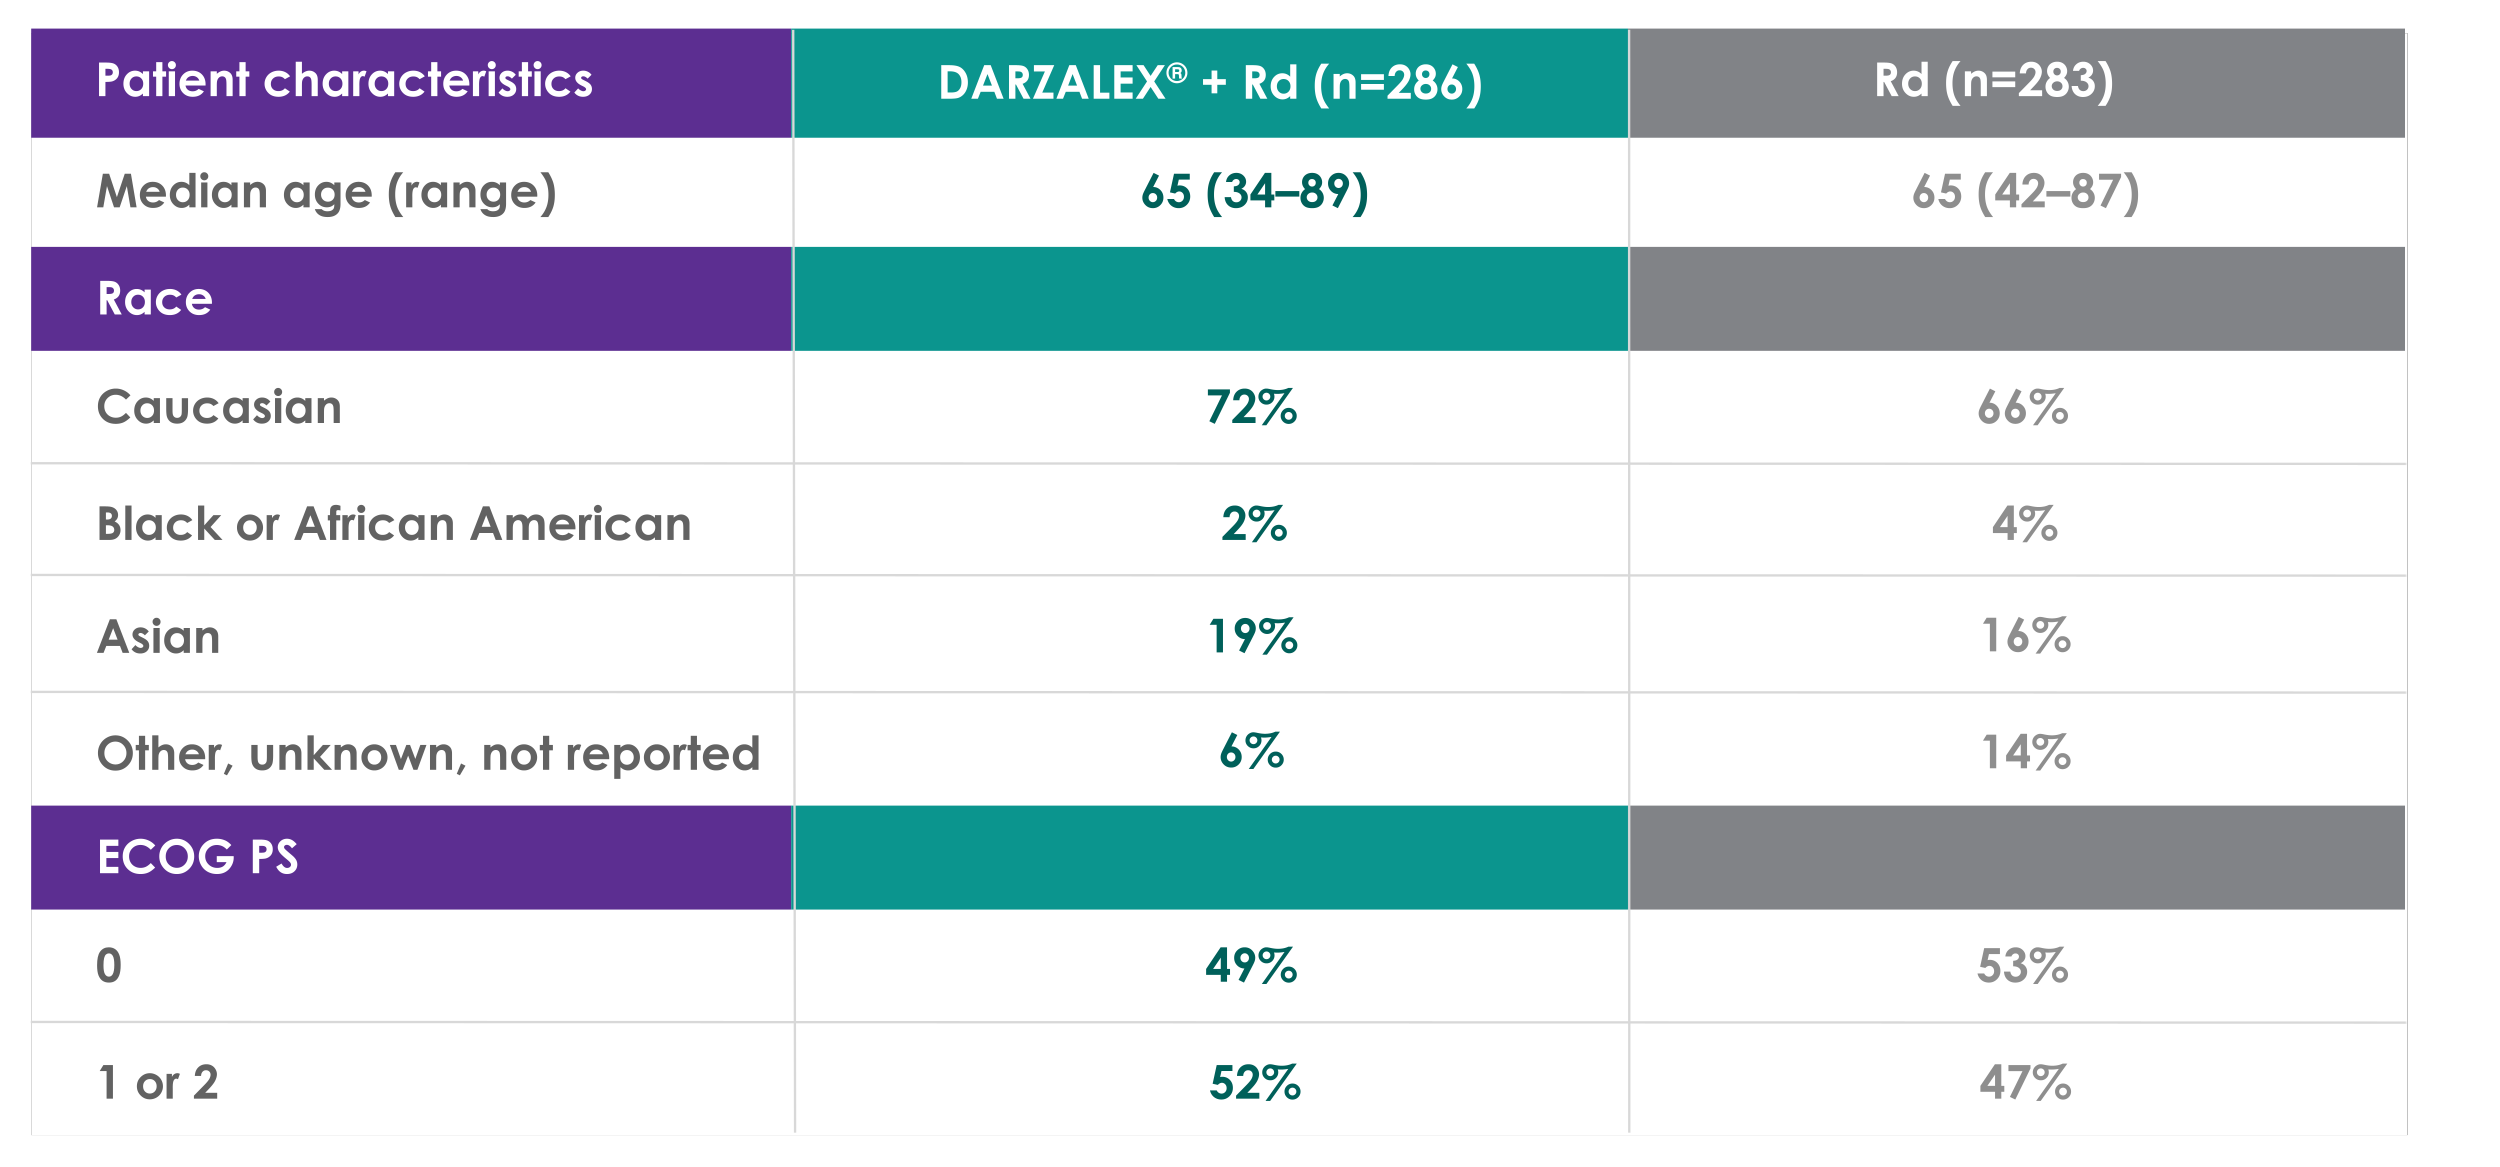 <svg width="962" height="449" viewBox="0 0 962 449" xmlns="http://www.w3.org/2000/svg" xmlns:xlink="http://www.w3.org/1999/xlink">
    <defs>
        <path id="3fypt3oe1b" d="M0 1.766h914.445v424H0z"/>
        <path id="4l41q6kswc" d="M0 0h914v426H0z"/>
        <filter x="-2%" y="-4.2%" width="103.9%" height="108.5%" filterUnits="objectBoundingBox" id="uuogkt6jza">
            <feOffset in="SourceAlpha" result="shadowOffsetOuter1"/>
            <feGaussianBlur stdDeviation="6" in="shadowOffsetOuter1" result="shadowBlurOuter1"/>
            <feColorMatrix values="0 0 0 0 0 0 0 0 0 0.647 0 0 0 0 0.616 0 0 0 0.35 0" in="shadowBlurOuter1"/>
        </filter>
    </defs>
    <g fill="none" fill-rule="evenodd">
        <g transform="translate(12 11)">
            <use fill="#000" filter="url(#uuogkt6jza)" xlink:href="#3fypt3oe1b"/>
            <use fill="#FFF" xlink:href="#3fypt3oe1b"/>
        </g>
        <g fill-rule="nonzero">
            <g fill="#626262">
                <path d="M39.583 66.848h2.408l2.988 9.015 3.031-9.015h2.373l2.18 12.926H50.19L48.8 71.61l-2.75 8.164h-2.17l-2.716-8.164-1.415 8.164h-2.399zM63.845 75.688h-7.706c.11.68.408 1.22.891 1.62.484.402 1.1.603 1.85.603.896 0 1.667-.314 2.311-.94l2.021.949c-.504.714-1.107 1.243-1.81 1.586-.703.342-1.538.514-2.504.514-1.5 0-2.721-.473-3.665-1.42-.943-.946-1.414-2.13-1.414-3.554 0-1.459.47-2.67 1.41-3.633.94-.964 2.12-1.446 3.537-1.446 1.505 0 2.73.482 3.673 1.446.943.963 1.415 2.236 1.415 3.818l-.01.457zm-2.408-1.89a2.407 2.407 0 0 0-.936-1.3c-.465-.334-1.006-.501-1.62-.501-.669 0-1.255.187-1.758.562-.317.235-.61.648-.879 1.24h5.193zM72.852 66.523h2.39v13.25h-2.39v-1.01c-.469.445-.939.766-1.41.962a3.951 3.951 0 0 1-1.534.295c-1.236 0-2.305-.48-3.207-1.437-.902-.958-1.353-2.148-1.353-3.572 0-1.476.436-2.686 1.309-3.63.873-.942 1.933-1.414 3.18-1.414.575 0 1.114.108 1.618.325.503.217.97.542 1.397.976v-4.745zM70.33 72.18c-.744 0-1.362.263-1.854.787s-.738 1.196-.738 2.017c0 .826.25 1.505.75 2.038.502.533 1.118.8 1.85.8.756 0 1.383-.262 1.881-.787.498-.524.747-1.21.747-2.06 0-.832-.249-1.506-.747-2.021-.498-.516-1.128-.774-1.89-.774zM78.607 66.276c.422 0 .784.153 1.086.457.301.305.452.674.452 1.108 0 .427-.15.792-.448 1.094a1.456 1.456 0 0 1-1.072.452c-.428 0-.792-.154-1.094-.461a1.54 1.54 0 0 1-.453-1.12c0-.422.15-.783.449-1.081a1.473 1.473 0 0 1 1.08-.448zm-1.203 3.937h2.407v9.56h-2.407v-9.56zM89.047 70.213h2.39v9.56h-2.39v-1.01c-.47.445-.94.766-1.41.962a3.951 3.951 0 0 1-1.534.295c-1.236 0-2.305-.48-3.207-1.437-.903-.958-1.354-2.148-1.354-3.572 0-1.476.437-2.686 1.31-3.63.872-.942 1.933-1.414 3.18-1.414.575 0 1.114.108 1.617.325.504.217.97.542 1.398.976v-1.055zm-2.522 1.968c-.744 0-1.362.263-1.854.787-.493.524-.739 1.196-.739 2.017 0 .826.25 1.505.752 2.038.5.533 1.117.8 1.85.8.755 0 1.382-.262 1.88-.787.498-.524.747-1.21.747-2.06 0-.832-.25-1.506-.747-2.021-.498-.516-1.128-.774-1.89-.774zM93.862 70.213h2.39v.976c.545-.457 1.038-.775 1.48-.954a3.594 3.594 0 0 1 1.358-.268c.95 0 1.755.331 2.417.993.556.562.835 1.394.835 2.496v6.318h-2.373v-4.192c0-1.142-.051-1.9-.154-2.276-.102-.375-.28-.66-.536-.856-.255-.197-.57-.295-.944-.295-.487 0-.904.163-1.253.488-.348.325-.59.775-.724 1.349-.07.298-.106.946-.106 1.942v3.84h-2.39v-9.56zM116.761 70.213h2.39v9.56h-2.39v-1.01c-.468.445-.938.766-1.41.962a3.951 3.951 0 0 1-1.533.295c-1.236 0-2.305-.48-3.208-1.437-.902-.958-1.353-2.148-1.353-3.572 0-1.476.437-2.686 1.31-3.63.872-.942 1.933-1.414 3.18-1.414.575 0 1.113.108 1.617.325.504.217.97.542 1.397.976v-1.055zm-2.522 1.968c-.743 0-1.362.263-1.854.787s-.738 1.196-.738 2.017c0 .826.25 1.505.752 2.038.5.533 1.117.8 1.85.8.755 0 1.382-.262 1.88-.787.498-.524.747-1.21.747-2.06 0-.832-.25-1.506-.747-2.021-.498-.516-1.128-.774-1.89-.774zM128.642 70.213h2.39v8.19c0 1.617-.325 2.806-.976 3.567-.872 1.031-2.188 1.547-3.945 1.547-.937 0-1.725-.117-2.364-.352a4.25 4.25 0 0 1-1.617-1.032 4.209 4.209 0 0 1-.975-1.656h2.645c.234.27.536.473.905.61.37.138.806.207 1.31.207.644 0 1.162-.1 1.555-.299.392-.2.669-.457.83-.773.161-.317.242-.861.242-1.635-.422.422-.864.725-1.327.91-.463.184-.987.277-1.573.277-1.283 0-2.367-.463-3.251-1.389-.885-.925-1.327-2.097-1.327-3.515 0-1.517.468-2.735 1.406-3.655.85-.832 1.863-1.248 3.04-1.248.55 0 1.07.101 1.56.303.489.202.98.535 1.472.998v-1.055zm-2.487 1.995c-.756 0-1.38.253-1.872.76-.492.507-.738 1.144-.738 1.911 0 .797.252 1.45.756 1.96s1.136.764 1.898.764c.744 0 1.357-.249 1.84-.747.484-.498.726-1.15.726-1.96 0-.796-.243-1.443-.73-1.941-.486-.498-1.113-.747-1.88-.747zM143.035 75.688h-7.706c.111.68.408 1.22.892 1.62.483.402 1.1.603 1.85.603.896 0 1.666-.314 2.31-.94l2.021.949c-.503.714-1.107 1.243-1.81 1.586-.703.342-1.537.514-2.504.514-1.5 0-2.721-.473-3.664-1.42-.943-.946-1.415-2.13-1.415-3.554 0-1.459.47-2.67 1.41-3.633.94-.964 2.12-1.446 3.537-1.446 1.506 0 2.73.482 3.673 1.446.943.963 1.415 2.236 1.415 3.818l-.009.457zm-2.408-1.89a2.407 2.407 0 0 0-.935-1.3c-.466-.334-1.007-.501-1.622-.501-.667 0-1.253.187-1.757.562-.316.235-.61.648-.879 1.24h5.193zM152.139 66.276h3.04c-1.043 1.178-1.82 2.455-2.333 3.832-.513 1.376-.769 2.95-.769 4.718 0 1.916.284 3.6.853 5.053.445 1.119 1.195 2.332 2.249 3.638h-3.04c-.938-1.488-1.592-2.88-1.964-4.178-.372-1.298-.558-2.825-.558-4.583 0-1.722.196-3.23.588-4.525.393-1.295 1.037-2.613 1.934-3.954zM156.286 70.213h2.056v1.204c.223-.474.519-.835.888-1.08.369-.247.773-.37 1.213-.37.31 0 .635.082.975.246l-.747 2.065c-.281-.14-.513-.21-.694-.21-.37 0-.681.228-.936.685-.255.457-.382 1.353-.382 2.689l.009.465v3.867h-2.382v-9.56zM169.67 70.213h2.39v9.56h-2.39v-1.01c-.47.445-.94.766-1.411.962a3.951 3.951 0 0 1-1.534.295c-1.236 0-2.305-.48-3.207-1.437-.902-.958-1.353-2.148-1.353-3.572 0-1.476.436-2.686 1.31-3.63.872-.942 1.932-1.414 3.18-1.414.574 0 1.113.108 1.617.325.504.217.97.542 1.397.976v-1.055zm-2.523 1.968c-.744 0-1.362.263-1.854.787s-.738 1.196-.738 2.017c0 .826.25 1.505.751 2.038.501.533 1.118.8 1.85.8.756 0 1.383-.262 1.88-.787.498-.524.747-1.21.747-2.06 0-.832-.249-1.506-.747-2.021-.497-.516-1.127-.774-1.889-.774zM174.485 70.213h2.39v.976c.544-.457 1.038-.775 1.48-.954a3.594 3.594 0 0 1 1.358-.268c.949 0 1.754.331 2.416.993.557.562.835 1.394.835 2.496v6.318h-2.372v-4.192c0-1.142-.052-1.9-.154-2.276-.103-.375-.281-.66-.536-.856-.255-.197-.57-.295-.945-.295-.486 0-.903.163-1.252.488-.349.325-.59.775-.725 1.349-.07.298-.105.946-.105 1.942v3.84h-2.39v-9.56zM192.349 70.213h2.39v8.19c0 1.617-.325 2.806-.975 3.567-.873 1.031-2.188 1.547-3.946 1.547-.937 0-1.725-.117-2.364-.352a4.25 4.25 0 0 1-1.616-1.032 4.209 4.209 0 0 1-.976-1.656h2.645c.234.27.536.473.905.61.37.138.806.207 1.31.207.644 0 1.162-.1 1.555-.299.392-.2.67-.457.83-.773.161-.317.242-.861.242-1.635-.422.422-.864.725-1.327.91-.463.184-.987.277-1.573.277-1.283 0-2.367-.463-3.251-1.389-.885-.925-1.327-2.097-1.327-3.515 0-1.517.469-2.735 1.406-3.655.85-.832 1.863-1.248 3.04-1.248.551 0 1.07.101 1.56.303.49.202.98.535 1.472.998v-1.055zm-2.487 1.995c-.756 0-1.38.253-1.872.76-.492.507-.738 1.144-.738 1.911 0 .797.252 1.45.756 1.96s1.137.764 1.898.764c.744 0 1.358-.249 1.841-.747.483-.498.725-1.15.725-1.96 0-.796-.243-1.443-.73-1.941-.486-.498-1.112-.747-1.88-.747zM206.742 75.688h-7.706c.111.68.409 1.22.892 1.62.483.402 1.1.603 1.85.603.896 0 1.666-.314 2.31-.94l2.022.949c-.504.714-1.108 1.243-1.81 1.586-.703.342-1.538.514-2.505.514-1.5 0-2.721-.473-3.664-1.42-.943-.946-1.415-2.13-1.415-3.554 0-1.459.47-2.67 1.41-3.633.94-.964 2.12-1.446 3.537-1.446 1.506 0 2.73.482 3.673 1.446.944.963 1.415 2.236 1.415 3.818l-.009.457zm-2.407-1.89a2.407 2.407 0 0 0-.936-1.3c-.466-.334-1.006-.501-1.621-.501-.668 0-1.254.187-1.758.562-.316.235-.61.648-.879 1.24h5.194zM210.978 83.517h-3.04c1.042-1.178 1.82-2.453 2.332-3.827.513-1.374.77-2.948.77-4.723 0-1.916-.285-3.597-.853-5.044-.445-1.119-1.195-2.334-2.25-3.647h3.04c.938 1.488 1.593 2.881 1.965 4.179.372 1.297.558 2.825.558 4.582 0 1.723-.197 3.231-.59 4.526-.392 1.294-1.036 2.612-1.932 3.954z"/>
            </g>
            <g fill="#8E8E8E">
                <path d="m740.59 66.523 2.091 1.045-2.258 4.394c1.095 0 2.027.392 2.794 1.177.768.785 1.151 1.76 1.151 2.926 0 1.125-.394 2.079-1.182 2.86-.788.783-1.738 1.174-2.851 1.174-1.166 0-2.137-.406-2.913-1.217-.776-.812-1.164-1.742-1.164-2.79 0-.399.06-.8.18-1.204.12-.404.397-1.025.83-1.863l3.322-6.502zm-.308 7.767c-.457 0-.84.166-1.15.497-.311.33-.467.745-.467 1.243 0 .498.163.917.488 1.257.325.34.705.51 1.138.51.457 0 .85-.167 1.178-.501.328-.334.492-.756.492-1.266 0-.498-.16-.912-.48-1.243a1.597 1.597 0 0 0-1.199-.497zM748.454 66.848h6.055v2.267h-4.218l-.527 2.355c.146-.041.29-.072.43-.093.14-.02.276-.03.404-.03 1.172 0 2.146.4 2.922 1.2.776.799 1.164 1.823 1.164 3.07 0 1.26-.429 2.322-1.287 3.186-.858.864-1.902 1.296-3.133 1.296-1.1 0-2.047-.314-2.838-.94-.79-.627-1.31-1.486-1.555-2.575h2.583c.2.404.462.71.787.918.325.208.684.312 1.076.312.545 0 1.008-.196 1.389-.589.38-.392.57-.896.57-1.511 0-.598-.176-1.088-.53-1.472-.355-.384-.784-.575-1.288-.575-.27 0-.535.067-.795.202-.261.134-.517.336-.77.606l-2.003-.448 1.564-7.18zM763.902 66.276h3.04c-1.042 1.178-1.82 2.455-2.332 3.832-.513 1.376-.77 2.95-.77 4.718 0 1.916.285 3.6.853 5.053.445 1.119 1.195 2.332 2.25 3.638h-3.04c-.938-1.488-1.593-2.88-1.965-4.178-.372-1.298-.558-2.825-.558-4.583 0-1.722.197-3.23.589-4.525.393-1.295 1.037-2.613 1.933-3.954zM773.357 66.523h2.46v8.321h1.152v2.276h-1.151v2.654h-2.408V77.12h-5.641v-2.276l5.588-8.321zm.053 8.321v-4.332l-2.953 4.332h2.953zM780.615 71.013h-2.398c.064-1.394.502-2.491 1.313-3.291.812-.8 1.853-1.2 3.124-1.2.785 0 1.478.166 2.078.497.6.331 1.081.808 1.441 1.432.36.624.54 1.258.54 1.903 0 .767-.217 1.593-.654 2.478-.436.884-1.234 1.93-2.394 3.137l-1.45 1.529h4.604v2.276h-8.954v-1.178l3.998-4.077c.967-.978 1.61-1.765 1.93-2.36.318-.594.478-1.132.478-1.612 0-.498-.166-.91-.497-1.235-.33-.325-.757-.487-1.278-.487-.527 0-.967.196-1.318.589-.352.392-.54.925-.563 1.599zM787.452 75.652v-2.126h9.209v2.126zM804.244 72.77a3.911 3.911 0 0 1 1.358 1.446c.32.588.479 1.226.479 1.91 0 .745-.186 1.433-.558 2.066a3.62 3.62 0 0 1-1.498 1.428c-.627.32-1.427.479-2.4.479-1.042 0-1.871-.154-2.486-.462a3.527 3.527 0 0 1-1.476-1.397c-.37-.624-.554-1.328-.554-2.113 0-.68.148-1.3.444-1.859.296-.559.74-1.058 1.331-1.498a4.241 4.241 0 0 1-.874-1.252 3.417 3.417 0 0 1-.295-1.401c0-.674.163-1.288.488-1.841a3.36 3.36 0 0 1 1.366-1.292c.586-.308 1.263-.461 2.03-.461.756 0 1.42.155 1.995.465.574.31 1.027.752 1.358 1.323a3.61 3.61 0 0 1 .496 1.84c0 .463-.086.893-.26 1.288-.172.395-.487.84-.944 1.331zm-2.724-3.875c-.404 0-.736.133-.997.4-.26.266-.391.608-.391 1.024 0 .416.138.764.413 1.045a1.37 1.37 0 0 0 1.02.422c.415 0 .756-.138 1.023-.413.266-.275.4-.633.4-1.072 0-.416-.135-.754-.405-1.015-.269-.26-.623-.39-1.063-.39zm.097 5.185c-.592 0-1.09.18-1.494.54-.404.36-.606.79-.606 1.287 0 .522.19.962.57 1.323.382.36.883.54 1.504.54.626 0 1.126-.168 1.498-.505.372-.337.558-.772.558-1.305 0-.533-.194-.98-.58-1.34-.387-.36-.87-.54-1.45-.54zM807.715 66.848h8.48v1.291L810.36 80.1l-2.082-1.01 4.85-9.93h-5.413zM820.22 83.517h-3.041c1.043-1.178 1.82-2.453 2.333-3.827.513-1.374.769-2.948.769-4.723 0-1.916-.284-3.597-.852-5.044-.446-1.119-1.196-2.334-2.25-3.647h3.04c.938 1.488 1.592 2.881 1.964 4.179.372 1.297.558 2.825.558 4.582 0 1.723-.196 3.231-.588 4.526-.393 1.294-1.037 2.612-1.934 3.954z"/>
            </g>
            <g fill="#00605A">
                <path d="m443.903 66.523 2.091 1.045-2.258 4.394c1.095 0 2.027.392 2.794 1.177.768.785 1.151 1.76 1.151 2.926 0 1.125-.394 2.079-1.181 2.86-.788.783-1.739 1.174-2.852 1.174-1.166 0-2.137-.406-2.913-1.217-.776-.812-1.164-1.742-1.164-2.79 0-.399.06-.8.18-1.204.12-.404.397-1.025.83-1.863l3.322-6.502zm-.308 7.767c-.457 0-.84.166-1.15.497-.311.33-.467.745-.467 1.243 0 .498.163.917.488 1.257.325.34.705.51 1.138.51.457 0 .85-.167 1.178-.501.328-.334.492-.756.492-1.266 0-.498-.16-.912-.48-1.243a1.597 1.597 0 0 0-1.199-.497zM451.767 66.848h6.055v2.267h-4.218l-.527 2.355c.146-.041.29-.072.43-.093.14-.02.276-.03.405-.03 1.171 0 2.145.4 2.921 1.2.776.799 1.165 1.823 1.165 3.07 0 1.26-.43 2.322-1.288 3.186-.858.864-1.902 1.296-3.132 1.296-1.102 0-2.048-.314-2.839-.94-.79-.627-1.309-1.486-1.555-2.575h2.583c.2.404.462.71.787.918.325.208.684.312 1.076.312.545 0 1.008-.196 1.389-.589.38-.392.57-.896.57-1.511 0-.598-.176-1.088-.53-1.472-.355-.384-.784-.575-1.288-.575-.27 0-.535.067-.795.202-.261.134-.517.336-.77.606l-2.003-.448 1.564-7.18zM467.215 66.276h3.04c-1.042 1.178-1.82 2.455-2.332 3.832-.513 1.376-.77 2.95-.77 4.718 0 1.916.285 3.6.853 5.053.445 1.119 1.195 2.332 2.25 3.638h-3.04c-.938-1.488-1.593-2.88-1.965-4.178-.372-1.298-.558-2.825-.558-4.583 0-1.722.197-3.23.59-4.525.392-1.295 1.036-2.613 1.932-3.954zM474.13 70.037h-2.363c.123-.954.466-1.722 1.028-2.302.785-.808 1.772-1.212 2.961-1.212 1.06 0 1.95.336 2.667 1.01.718.674 1.077 1.473 1.077 2.399 0 .574-.157 1.098-.47 1.573-.314.474-.77.858-1.367 1.151.785.234 1.399.643 1.841 1.226.443.583.664 1.27.664 2.06 0 1.16-.428 2.143-1.283 2.949-.856.805-1.945 1.208-3.27 1.208-1.253 0-2.275-.38-3.066-1.138-.79-.759-1.224-1.791-1.3-3.098h2.434c.105.668.338 1.165.698 1.49.36.325.816.487 1.367.487.574 0 1.05-.184 1.428-.553.377-.37.566-.82.566-1.353 0-.586-.254-1.081-.764-1.485-.51-.405-1.245-.613-2.206-.624v-2.11c.592-.046 1.033-.138 1.323-.276.29-.138.515-.327.676-.567a1.35 1.35 0 0 0 .242-.764 1.15 1.15 0 0 0-.369-.875c-.246-.231-.568-.347-.967-.347-.351 0-.67.107-.957.321-.287.214-.484.49-.59.83zM486.75 66.523h2.46v8.321h1.15v2.276h-1.15v2.654h-2.408V77.12h-5.641v-2.276l5.588-8.321zm.052 8.321v-4.332l-2.953 4.332h2.953zM490.765 75.652v-2.126h9.209v2.126zM507.557 72.77a3.911 3.911 0 0 1 1.358 1.446c.32.588.479 1.226.479 1.91 0 .745-.186 1.433-.558 2.066a3.62 3.62 0 0 1-1.498 1.428c-.627.32-1.427.479-2.4.479-1.042 0-1.87-.154-2.486-.462a3.527 3.527 0 0 1-1.476-1.397c-.37-.624-.554-1.328-.554-2.113 0-.68.148-1.3.444-1.859.296-.559.74-1.058 1.331-1.498a4.241 4.241 0 0 1-.874-1.252 3.417 3.417 0 0 1-.295-1.401c0-.674.163-1.288.488-1.841a3.36 3.36 0 0 1 1.367-1.292c.585-.308 1.262-.461 2.03-.461.755 0 1.42.155 1.994.465.574.31 1.027.752 1.358 1.323a3.61 3.61 0 0 1 .496 1.84c0 .463-.086.893-.259 1.288-.173.395-.488.84-.945 1.331zm-2.724-3.875c-.404 0-.736.133-.997.4-.26.266-.391.608-.391 1.024 0 .416.138.764.413 1.045a1.37 1.37 0 0 0 1.02.422c.415 0 .756-.138 1.023-.413.267-.275.4-.633.4-1.072 0-.416-.135-.754-.404-1.015-.27-.26-.624-.39-1.064-.39zm.097 5.185c-.592 0-1.09.18-1.494.54-.404.36-.606.79-.606 1.287 0 .522.19.962.571 1.323.38.36.882.54 1.503.54.626 0 1.126-.168 1.498-.505.372-.337.558-.772.558-1.305 0-.533-.193-.98-.58-1.34-.387-.36-.87-.54-1.45-.54zM514.807 80.099l-2.092-1.037 2.259-4.394c-1.096 0-2.027-.392-2.795-1.177-.767-.785-1.15-1.76-1.15-2.926 0-1.131.393-2.087 1.181-2.87.788-.781 1.739-1.172 2.852-1.172 1.165 0 2.136.405 2.913 1.217.776.81 1.164 1.744 1.164 2.798 0 .399-.06.798-.18 1.2-.12.401-.397 1.02-.83 1.858l-3.322 6.503zm.307-7.76c.457 0 .841-.166 1.151-.5.311-.334.466-.747.466-1.24 0-.503-.162-.925-.487-1.265-.326-.34-.705-.51-1.138-.51-.457 0-.85.17-1.178.506-.328.337-.492.757-.492 1.261 0 .498.16.914.479 1.248.32.334.719.5 1.2.5zM523.532 83.517h-3.04c1.043-1.178 1.82-2.453 2.333-3.827.513-1.374.769-2.948.769-4.723 0-1.916-.284-3.597-.852-5.044-.446-1.119-1.195-2.334-2.25-3.647h3.04c.938 1.488 1.592 2.881 1.964 4.179.372 1.297.558 2.825.558 4.582 0 1.723-.196 3.231-.588 4.526-.393 1.294-1.037 2.612-1.934 3.954z"/>
            </g>
            <path d="M41.859 364.523c.943 0 1.756.231 2.438.694.683.463 1.21 1.17 1.582 2.122.372.952.558 2.277.558 3.976 0 1.717-.189 3.052-.567 4.007-.378.955-.886 1.657-1.524 2.105-.639.448-1.444.672-2.417.672-.972 0-1.79-.226-2.451-.677-.662-.45-1.18-1.136-1.556-2.056-.375-.92-.562-2.229-.562-3.928 0-2.372.366-4.092 1.098-5.158.815-1.171 1.948-1.757 3.4-1.757zm.061 2.337c-.415 0-.785.133-1.107.4-.322.266-.568.725-.738 1.375-.17.65-.255 1.602-.255 2.856 0 1.634.195 2.764.585 3.387.39.624.894.936 1.515.936.598 0 1.072-.296 1.424-.887.428-.715.641-1.91.641-3.585 0-1.7-.191-2.87-.575-3.515-.384-.645-.88-.967-1.49-.967z" fill="#626262"/>
            <g fill="#626262">
                <path d="m50.201 152.124-1.722 1.643c-1.172-1.236-2.49-1.854-3.954-1.854-1.237 0-2.278.421-3.124 1.265-.847.844-1.27 1.883-1.27 3.12 0 .86.187 1.625.562 2.293a4.027 4.027 0 0 0 1.59 1.573c.686.38 1.448.571 2.285.571.715 0 1.368-.133 1.96-.4.592-.266 1.242-.751 1.95-1.454l1.67 1.74c-.955.931-1.857 1.577-2.706 1.937-.85.36-1.82.54-2.909.54-2.009 0-3.654-.636-4.934-1.91-1.28-1.275-1.92-2.908-1.92-4.9 0-1.288.292-2.433.875-3.435.583-1.002 1.417-1.807 2.504-2.417a7.062 7.062 0 0 1 3.51-.913 7.33 7.33 0 0 1 3.08.676 7.366 7.366 0 0 1 2.553 1.925zM59.155 153.213h2.39v9.56h-2.39v-1.01c-.468.445-.939.766-1.41.962a3.951 3.951 0 0 1-1.533.295c-1.237 0-2.306-.48-3.208-1.437-.902-.958-1.353-2.148-1.353-3.572 0-1.476.436-2.686 1.31-3.63.872-.942 1.932-1.414 3.18-1.414.574 0 1.113.108 1.617.325.504.217.97.542 1.397.976v-1.055zm-2.522 1.968c-.744 0-1.362.263-1.854.787s-.738 1.196-.738 2.017c0 .826.25 1.505.751 2.038.501.533 1.118.8 1.85.8.756 0 1.383-.262 1.88-.787.498-.524.747-1.21.747-2.06 0-.832-.249-1.506-.746-2.021-.498-.516-1.128-.774-1.89-.774zM63.962 153.213h2.425v4.605c0 .896.062 1.518.185 1.867.123.348.32.62.593.813.272.193.608.29 1.006.29s.737-.095 1.015-.286c.278-.19.485-.47.62-.839.099-.275.149-.864.149-1.766v-4.684h2.407v4.051c0 1.67-.131 2.812-.395 3.427-.322.75-.797 1.325-1.424 1.727-.626.401-1.423.602-2.39.602-1.048 0-1.896-.235-2.544-.703-.647-.469-1.102-1.122-1.366-1.96-.187-.58-.281-1.634-.281-3.163v-3.98zM84.128 155.146l-1.994 1.099c-.375-.393-.746-.665-1.112-.817-.366-.153-.795-.229-1.287-.229-.896 0-1.621.268-2.175.804-.554.536-.83 1.223-.83 2.06 0 .815.266 1.48.8 1.995.532.516 1.232.774 2.1.774 1.071 0 1.906-.366 2.504-1.099l1.889 1.292c-1.025 1.33-2.472 1.995-4.34 1.995-1.682 0-2.999-.498-3.95-1.494-.953-.996-1.429-2.162-1.429-3.497a4.916 4.916 0 0 1 2.632-4.394c.829-.445 1.756-.668 2.781-.668.95 0 1.802.189 2.557.567a4.853 4.853 0 0 1 1.854 1.612zM93.355 153.213h2.39v9.56h-2.39v-1.01c-.469.445-.939.766-1.41.962a3.951 3.951 0 0 1-1.534.295c-1.236 0-2.305-.48-3.207-1.437-.902-.958-1.353-2.148-1.353-3.572 0-1.476.436-2.686 1.309-3.63.873-.942 1.933-1.414 3.181-1.414.574 0 1.113.108 1.617.325.504.217.97.542 1.397.976v-1.055zm-2.522 1.968c-.744 0-1.362.263-1.854.787s-.738 1.196-.738 2.017c0 .826.25 1.505.751 2.038.501.533 1.118.8 1.85.8.756 0 1.382-.262 1.88-.787.498-.524.747-1.21.747-2.06 0-.832-.249-1.506-.747-2.021-.498-.516-1.127-.774-1.889-.774zM104.023 154.549l-1.485 1.485c-.604-.598-1.152-.896-1.644-.896-.27 0-.48.057-.632.17a.515.515 0 0 0-.229.427c0 .129.049.248.145.356.097.108.336.256.716.444l.88.44c.925.456 1.56.922 1.906 1.396.346.475.518 1.031.518 1.67 0 .85-.312 1.558-.935 2.126-.624.569-1.46.853-2.51.853-1.393 0-2.506-.545-3.338-1.635l1.476-1.608c.281.328.61.593.988.795.378.203.714.304 1.007.304.316 0 .57-.077.764-.229.193-.152.29-.328.29-.527 0-.37-.348-.73-1.046-1.08l-.808-.405c-1.547-.78-2.32-1.755-2.32-2.926 0-.756.292-1.402.874-1.938.583-.536 1.329-.804 2.237-.804a3.884 3.884 0 0 1 3.146 1.582zM107.028 149.276c.422 0 .783.153 1.085.457.302.305.453.674.453 1.108 0 .427-.15.792-.449 1.094a1.456 1.456 0 0 1-1.072.452c-.427 0-.792-.154-1.094-.461a1.54 1.54 0 0 1-.452-1.12c0-.422.15-.783.448-1.081a1.473 1.473 0 0 1 1.08-.448zm-1.204 3.937h2.408v9.56h-2.408v-9.56zM117.467 153.213h2.39v9.56h-2.39v-1.01c-.469.445-.939.766-1.41.962a3.951 3.951 0 0 1-1.534.295c-1.236 0-2.305-.48-3.207-1.437-.902-.958-1.353-2.148-1.353-3.572 0-1.476.436-2.686 1.31-3.63.872-.942 1.932-1.414 3.18-1.414.574 0 1.113.108 1.617.325.504.217.97.542 1.397.976v-1.055zm-2.522 1.968c-.744 0-1.362.263-1.854.787s-.738 1.196-.738 2.017c0 .826.25 1.505.751 2.038.501.533 1.118.8 1.85.8.756 0 1.382-.262 1.88-.787.498-.524.747-1.21.747-2.06 0-.832-.249-1.506-.747-2.021-.498-.516-1.127-.774-1.889-.774zM122.282 153.213h2.39v.976c.545-.457 1.039-.775 1.481-.954a3.594 3.594 0 0 1 1.358-.268c.949 0 1.754.331 2.416.993.557.562.835 1.394.835 2.496v6.318h-2.372v-4.192c0-1.142-.052-1.9-.154-2.276-.103-.375-.281-.66-.536-.856-.255-.197-.57-.295-.945-.295-.486 0-.903.163-1.252.488-.349.325-.59.775-.725 1.349-.07.298-.105.946-.105 1.942v3.84h-2.39v-9.56z"/>
            </g>
            <g fill="#8E8E8E">
                <path d="M763.522 364.848h6.055v2.267h-4.218l-.527 2.355c.146-.041.29-.072.43-.092.14-.02.276-.031.405-.031 1.171 0 2.145.4 2.921 1.2.776.799 1.165 1.823 1.165 3.07 0 1.26-.43 2.322-1.288 3.186-.858.864-1.902 1.296-3.132 1.296-1.102 0-2.048-.314-2.839-.94-.79-.627-1.309-1.485-1.555-2.575h2.583c.2.404.462.71.787.918.325.208.684.312 1.076.312.545 0 1.008-.196 1.389-.589.38-.392.57-.896.57-1.51 0-.598-.176-1.09-.53-1.473-.355-.384-.784-.575-1.288-.575-.27 0-.535.067-.795.202-.261.134-.517.337-.77.606l-2.003-.448 1.564-7.18zM774.014 368.038h-2.363c.123-.955.465-1.723 1.028-2.303.785-.808 1.772-1.212 2.961-1.212 1.06 0 1.95.336 2.667 1.01.718.674 1.076 1.473 1.076 2.4 0 .573-.156 1.097-.47 1.572-.313.474-.769.858-1.366 1.151.785.234 1.398.643 1.84 1.226.443.583.664 1.27.664 2.06 0 1.16-.427 2.143-1.283 2.949-.855.805-1.945 1.208-3.269 1.208-1.253 0-2.275-.38-3.066-1.138-.791-.759-1.225-1.791-1.3-3.098h2.433c.106.668.339 1.165.699 1.49.36.325.816.488 1.366.488.574 0 1.05-.185 1.428-.554.378-.37.567-.82.567-1.353 0-.586-.255-1.081-.765-1.485-.51-.405-1.244-.612-2.205-.624v-2.11c.591-.046 1.032-.138 1.322-.276.29-.138.516-.327.677-.567a1.35 1.35 0 0 0 .242-.764 1.15 1.15 0 0 0-.37-.875c-.246-.23-.568-.347-.966-.347-.352 0-.67.107-.958.321-.287.214-.483.49-.589.83zM792.555 364.277h1.775l-10.246 14.375h-1.775l8.761-12.346c-.527.088-1.022.154-1.485.198-.463.044-.89.066-1.283.066a14.2 14.2 0 0 1-1.283-.061c.13.41.194.782.194 1.116 0 .855-.298 1.581-.892 2.179-.595.597-1.32.896-2.175.896-.861 0-1.593-.299-2.197-.896a2.942 2.942 0 0 1-.905-2.17c0-.551.135-1.062.404-1.534.27-.472.65-.852 1.138-1.142.49-.29.974-.435 1.455-.435.363 0 .864.07 1.502.21 1.13.247 2.127.37 2.988.37.779 0 1.504-.07 2.175-.207a7.716 7.716 0 0 0 1.85-.62zm-8.427 1.854c-.41 0-.76.145-1.05.435a1.42 1.42 0 0 0-.435 1.04c0 .411.145.761.435 1.051.29.29.64.435 1.05.435.41 0 .76-.145 1.05-.435.29-.29.435-.64.435-1.05 0-.41-.145-.759-.435-1.046-.29-.287-.64-.43-1.05-.43zm8.568 5.817c.85 0 1.576.302 2.18.905a2.98 2.98 0 0 1 .904 2.188 2.97 2.97 0 0 1-.905 2.18 2.97 2.97 0 0 1-2.18.904 2.966 2.966 0 0 1-2.183-.905c-.6-.603-.9-1.33-.9-2.18 0-.854.3-1.584.9-2.187a2.966 2.966 0 0 1 2.184-.905zm-.009 1.59c-.416 0-.769.147-1.059.44-.29.293-.435.644-.435 1.054 0 .41.145.762.435 1.055.29.293.643.439 1.06.439.41 0 .76-.146 1.05-.44.29-.292.434-.644.434-1.054 0-.41-.145-.761-.435-1.054-.29-.293-.64-.44-1.05-.44z"/>
            </g>
            <g fill="#8E8E8E">
                <path d="m765.716 149.523 2.092 1.045-2.258 4.394c1.095 0 2.026.392 2.794 1.177.767.785 1.151 1.76 1.151 2.926 0 1.125-.394 2.079-1.182 2.86-.788.783-1.738 1.174-2.851 1.174-1.166 0-2.137-.406-2.913-1.217-.776-.812-1.165-1.742-1.165-2.79 0-.399.06-.8.18-1.204.12-.404.397-1.025.83-1.863l3.322-6.502zm-.307 7.767c-.457 0-.84.166-1.151.497-.31.33-.466.745-.466 1.243 0 .498.163.917.488 1.257.325.34.704.51 1.138.51.457 0 .85-.167 1.177-.501.328-.334.492-.756.492-1.266 0-.498-.16-.912-.479-1.243a1.597 1.597 0 0 0-1.2-.497zM775.795 149.523l2.092 1.045-2.259 4.394c1.096 0 2.027.392 2.795 1.177.767.785 1.15 1.76 1.15 2.926 0 1.125-.393 2.079-1.181 2.86-.788.783-1.738 1.174-2.851 1.174-1.166 0-2.137-.406-2.913-1.217-.777-.812-1.165-1.742-1.165-2.79 0-.399.06-.8.18-1.204.12-.404.397-1.025.83-1.863l3.322-6.502zm-.307 7.767c-.457 0-.84.166-1.151.497-.31.33-.466.745-.466 1.243 0 .498.163.917.488 1.257.325.34.704.51 1.138.51.457 0 .85-.167 1.177-.501.328-.334.492-.756.492-1.266 0-.498-.16-.912-.479-1.243a1.597 1.597 0 0 0-1.2-.497zM792.535 149.276h1.775l-10.246 14.376h-1.775l8.761-12.346c-.527.088-1.022.154-1.485.198-.463.044-.89.066-1.283.066a14.2 14.2 0 0 1-1.283-.062c.129.41.193.783.193 1.116 0 .856-.297 1.582-.891 2.18-.595.597-1.32.896-2.175.896-.861 0-1.594-.299-2.197-.896a2.942 2.942 0 0 1-.905-2.17c0-.551.135-1.063.404-1.534.27-.472.649-.853 1.138-1.142.49-.29.974-.435 1.454-.435.363 0 .864.07 1.503.21 1.13.246 2.126.37 2.987.37.78 0 1.505-.07 2.175-.207a7.716 7.716 0 0 0 1.85-.62zm-8.427 1.855c-.41 0-.76.145-1.05.435a1.42 1.42 0 0 0-.435 1.04c0 .41.145.76.435 1.05.29.29.64.436 1.05.436.41 0 .76-.145 1.05-.435.29-.29.435-.64.435-1.05 0-.41-.145-.759-.435-1.046-.29-.287-.64-.43-1.05-.43zm8.568 5.817c.849 0 1.575.301 2.179.905a2.98 2.98 0 0 1 .905 2.188 2.97 2.97 0 0 1-.905 2.179 2.97 2.97 0 0 1-2.18.905 2.966 2.966 0 0 1-2.183-.905c-.6-.603-.9-1.33-.9-2.18 0-.854.3-1.584.9-2.187a2.966 2.966 0 0 1 2.184-.905zm-.01 1.59c-.415 0-.768.147-1.058.44-.29.292-.435.644-.435 1.054 0 .41.145.762.435 1.054.29.293.643.44 1.059.44.41 0 .76-.147 1.05-.44.29-.292.435-.644.435-1.054 0-.41-.145-.762-.435-1.054-.29-.293-.64-.44-1.05-.44z"/>
            </g>
            <g fill="#00605A">
                <path d="M469.702 364.523h2.46v8.321h1.152v2.276h-1.151v2.654h-2.408v-2.654h-5.641v-2.276l5.588-8.321zm.053 8.321v-4.332l-2.952 4.332h2.952zM478.683 378.099l-2.091-1.037 2.258-4.394c-1.096 0-2.027-.392-2.794-1.177-.768-.785-1.152-1.76-1.152-2.926 0-1.13.394-2.087 1.182-2.87.788-.781 1.739-1.172 2.852-1.172 1.166 0 2.137.405 2.913 1.217.776.811 1.164 1.744 1.164 2.798 0 .399-.06.799-.18 1.2-.12.401-.397 1.02-.83 1.858l-3.322 6.503zm.308-7.76c.456 0 .84-.166 1.15-.5.311-.334.466-.747.466-1.24 0-.503-.162-.925-.487-1.264-.325-.34-.705-.51-1.138-.51-.457 0-.85.168-1.178.505-.328.337-.492.757-.492 1.261 0 .498.16.914.48 1.248.318.334.718.5 1.199.5zM495.783 364.277h1.775l-10.246 14.375h-1.775l8.76-12.346c-.526.088-1.021.154-1.484.198-.463.044-.89.066-1.283.066a14.2 14.2 0 0 1-1.283-.061c.129.41.193.782.193 1.116 0 .855-.297 1.581-.892 2.179-.594.597-1.32.896-2.174.896-.862 0-1.594-.299-2.197-.896a2.942 2.942 0 0 1-.905-2.17c0-.551.134-1.062.404-1.534s.649-.852 1.138-1.142c.489-.29.974-.435 1.454-.435.363 0 .864.07 1.503.21 1.13.247 2.126.37 2.987.37.78 0 1.504-.07 2.175-.207a7.716 7.716 0 0 0 1.85-.62zm-8.427 1.854c-.41 0-.76.145-1.05.435a1.42 1.42 0 0 0-.435 1.04c0 .411.145.761.435 1.051.29.29.64.435 1.05.435.41 0 .76-.145 1.05-.435.29-.29.435-.64.435-1.05 0-.41-.145-.759-.435-1.046-.29-.287-.64-.43-1.05-.43zm8.567 5.817c.85 0 1.576.302 2.18.905a2.98 2.98 0 0 1 .905 2.188 2.97 2.97 0 0 1-.905 2.18 2.97 2.97 0 0 1-2.18.904 2.966 2.966 0 0 1-2.183-.905c-.6-.603-.9-1.33-.9-2.18 0-.854.3-1.584.9-2.187a2.966 2.966 0 0 1 2.183-.905zm-.008 1.59c-.416 0-.77.147-1.06.44-.29.293-.434.644-.434 1.054 0 .41.145.762.435 1.055.29.293.643.439 1.059.439.41 0 .76-.146 1.05-.44.29-.292.435-.644.435-1.054 0-.41-.145-.761-.435-1.054-.29-.293-.64-.44-1.05-.44z"/>
            </g>
            <g fill="#00605A">
                <path d="M464.795 149.848h8.48v1.291l-5.835 11.96-2.083-1.01 4.85-9.93h-5.412zM476.93 154.013h-2.4c.065-1.394.503-2.491 1.315-3.291.81-.8 1.852-1.2 3.123-1.2.785 0 1.478.166 2.079.497.6.331 1.08.808 1.44 1.432.36.624.541 1.258.541 1.903 0 .767-.218 1.593-.655 2.478-.436.884-1.234 1.93-2.394 3.137l-1.45 1.529h4.604v2.276h-8.954v-1.178l3.999-4.077c.966-.978 1.609-1.765 1.928-2.36.32-.594.48-1.132.48-1.612 0-.498-.166-.91-.497-1.235-.331-.325-.757-.487-1.279-.487-.527 0-.966.196-1.318.589-.351.392-.539.925-.562 1.599zM495.752 149.276h1.775l-10.246 14.376h-1.775l8.76-12.346c-.526.088-1.021.154-1.484.198-.463.044-.89.066-1.283.066a14.2 14.2 0 0 1-1.283-.062c.129.41.193.783.193 1.116 0 .856-.297 1.582-.892 2.18-.594.597-1.32.896-2.174.896-.862 0-1.594-.299-2.197-.896a2.942 2.942 0 0 1-.905-2.17c0-.551.134-1.063.404-1.534.27-.472.649-.853 1.138-1.142.489-.29.974-.435 1.454-.435.363 0 .864.07 1.503.21 1.13.246 2.126.37 2.987.37.78 0 1.504-.07 2.175-.207a7.716 7.716 0 0 0 1.85-.62zm-8.427 1.855c-.41 0-.76.145-1.05.435a1.42 1.42 0 0 0-.435 1.04c0 .41.145.76.435 1.05.29.29.64.436 1.05.436.41 0 .76-.145 1.05-.435.29-.29.435-.64.435-1.05 0-.41-.145-.759-.435-1.046-.29-.287-.64-.43-1.05-.43zm8.567 5.817c.85 0 1.576.301 2.18.905a2.98 2.98 0 0 1 .905 2.188 2.97 2.97 0 0 1-.905 2.179 2.97 2.97 0 0 1-2.18.905 2.966 2.966 0 0 1-2.183-.905c-.6-.603-.9-1.33-.9-2.18 0-.854.3-1.584.9-2.187a2.966 2.966 0 0 1 2.183-.905zm-.008 1.59c-.416 0-.77.147-1.06.44-.29.292-.434.644-.434 1.054 0 .41.145.762.435 1.054.29.293.643.44 1.059.44.41 0 .76-.147 1.05-.44.29-.292.435-.644.435-1.054 0-.41-.145-.762-.435-1.054-.29-.293-.64-.44-1.05-.44z"/>
            </g>
            <g fill="#626262">
                <path d="M39.775 409.848h3.682v12.926h-2.443v-10.615h-2.662zM57.63 412.967c.903 0 1.75.226 2.545.677a4.888 4.888 0 0 1 1.858 1.836c.445.774.668 1.608.668 2.505a5.02 5.02 0 0 1-.672 2.53 4.85 4.85 0 0 1-1.832 1.841 5.06 5.06 0 0 1-2.557.664c-1.371 0-2.541-.488-3.51-1.463-.97-.976-1.455-2.16-1.455-3.555 0-1.493.548-2.738 1.643-3.734.96-.867 2.065-1.3 3.313-1.3zm.036 2.259c-.744 0-1.364.259-1.859.777-.495.519-.742 1.182-.742 1.99 0 .832.245 1.506.734 2.022.489.515 1.108.773 1.858.773s1.374-.26 1.872-.782.747-1.192.747-2.012c0-.82-.245-1.487-.734-2-.49-.512-1.114-.768-1.876-.768zM64.098 413.213h2.056v1.204c.223-.474.519-.835.888-1.08.369-.247.773-.37 1.213-.37.31 0 .635.082.975.246l-.747 2.065c-.281-.14-.513-.21-.694-.21-.37 0-.681.228-.936.685-.255.457-.382 1.353-.382 2.689l.009.465v3.867h-2.382v-9.56zM77.376 414.013h-2.4c.065-1.394.503-2.491 1.314-3.29.812-.8 1.853-1.2 3.124-1.2.785 0 1.478.165 2.078.496.6.331 1.081.809 1.442 1.432.36.624.54 1.259.54 1.903 0 .767-.218 1.593-.655 2.478-.436.884-1.234 1.93-2.394 3.137l-1.45 1.529h4.604v2.276h-8.954v-1.178l3.998-4.077c.967-.978 1.61-1.765 1.93-2.36.318-.594.478-1.131.478-1.612 0-.498-.165-.91-.496-1.234-.331-.325-.758-.488-1.279-.488-.527 0-.966.196-1.318.589-.351.392-.539.925-.562 1.599z"/>
            </g>
            <g fill="#626262">
                <path d="M38.293 207.774v-12.926h2.03c1.177 0 2.038.076 2.583.228.773.205 1.389.586 1.845 1.143.457.556.686 1.212.686 1.968 0 .492-.104.939-.312 1.34-.208.401-.546.778-1.015 1.13.785.368 1.36.83 1.722 1.383.364.554.545 1.208.545 1.964 0 .726-.187 1.388-.562 1.986a3.592 3.592 0 0 1-1.45 1.34c-.592.296-1.409.444-2.452.444h-3.62zm2.46-10.58v2.724h.536c.598 0 1.042-.126 1.332-.378.29-.252.435-.594.435-1.028 0-.404-.138-.725-.413-.962-.276-.237-.695-.356-1.257-.356h-.633zm0 4.92v3.314h.615c1.02 0 1.707-.13 2.061-.387.354-.258.532-.633.532-1.125 0-.556-.208-.996-.624-1.318-.416-.322-1.107-.483-2.074-.483h-.51zM48.214 194.523h2.399v13.25h-2.4zM59.848 198.213h2.39v9.56h-2.39v-1.01c-.469.445-.939.766-1.41.962a3.951 3.951 0 0 1-1.534.295c-1.236 0-2.305-.48-3.207-1.437-.902-.958-1.353-2.148-1.353-3.572 0-1.476.436-2.686 1.309-3.629.873-.943 1.933-1.415 3.18-1.415.575 0 1.114.109 1.618.325.504.217.97.542 1.397.976v-1.055zm-2.522 1.969c-.744 0-1.362.262-1.854.786s-.738 1.197-.738 2.017c0 .826.25 1.505.751 2.038.5.533 1.117.8 1.85.8.755 0 1.382-.262 1.88-.786.498-.525.747-1.212.747-2.061 0-.832-.249-1.506-.747-2.021-.498-.516-1.127-.773-1.889-.773zM74.022 200.146l-1.995 1.099c-.375-.393-.745-.665-1.112-.817-.366-.153-.795-.229-1.287-.229-.896 0-1.621.268-2.175.804-.553.536-.83 1.223-.83 2.06 0 .815.266 1.48.8 1.995.533.516 1.233.774 2.1.774 1.072 0 1.906-.366 2.504-1.099l1.89 1.292c-1.026 1.33-2.473 1.995-4.342 1.995-1.681 0-2.998-.498-3.95-1.494-.951-.996-1.427-2.162-1.427-3.497a4.916 4.916 0 0 1 2.631-4.394c.83-.445 1.756-.668 2.781-.668.95 0 1.802.19 2.558.567a4.853 4.853 0 0 1 1.854 1.612zM76.2 194.523h2.4v7.636l3.532-3.946h3.005l-4.112 4.587 4.613 4.974H82.66l-4.06-4.403v4.403h-2.398zM96.148 197.967c.902 0 1.75.226 2.544.677a4.888 4.888 0 0 1 1.858 1.836c.445.774.668 1.608.668 2.505a5.02 5.02 0 0 1-.672 2.53 4.85 4.85 0 0 1-1.832 1.841 5.06 5.06 0 0 1-2.557.664c-1.371 0-2.541-.488-3.51-1.463-.97-.976-1.455-2.16-1.455-3.555 0-1.494.548-2.738 1.643-3.734.96-.867 2.065-1.3 3.313-1.3zm.035 2.259c-.744 0-1.364.259-1.859.777-.495.519-.742 1.182-.742 1.99 0 .832.245 1.506.734 2.022.489.515 1.108.773 1.858.773s1.374-.26 1.872-.782.747-1.192.747-2.012c0-.82-.245-1.487-.734-2-.49-.512-1.114-.768-1.876-.768zM102.615 198.213h2.056v1.204c.223-.474.519-.835.888-1.08.369-.247.773-.37 1.213-.37.31 0 .635.082.975.246l-.747 2.065c-.281-.14-.513-.21-.694-.21-.37 0-.681.228-.936.685-.255.457-.382 1.353-.382 2.689l.009.465v3.867h-2.382v-9.56zM118.169 194.848h2.495l4.974 12.926h-2.557l-1.01-2.663h-5.273l-1.055 2.663h-2.557l4.983-12.926zm1.265 3.427-1.722 4.437h3.435l-1.713-4.437zM126.139 198.213h.852c.006-1.253.026-1.994.061-2.223.065-.527.286-.945.664-1.252.378-.308.912-.461 1.603-.461.498 0 1.06.114 1.688.342v1.828c-.346-.1-.63-.15-.853-.15-.28 0-.486.06-.615.176-.094.088-.14.27-.14.545l-.01 1.195h1.521v2.039h-1.52v7.522h-2.4v-7.522h-.851v-2.039zM131.754 198.213h2.056v1.204c.222-.474.518-.835.887-1.08.37-.247.774-.37 1.213-.37.31 0 .635.082.975.246l-.747 2.065c-.28-.14-.512-.21-.694-.21-.369 0-.68.228-.936.685-.254.457-.382 1.353-.382 2.689l.009.465v3.867h-2.381v-9.56zM139.012 194.277c.422 0 .783.152 1.085.457.302.304.453.673.453 1.107 0 .427-.15.792-.449 1.094a1.456 1.456 0 0 1-1.072.452c-.427 0-.792-.154-1.094-.461a1.54 1.54 0 0 1-.452-1.12c0-.422.15-.782.448-1.081a1.473 1.473 0 0 1 1.08-.448zm-1.204 3.936h2.408v9.56h-2.408v-9.56zM151.744 200.146l-1.994 1.099c-.375-.393-.746-.665-1.112-.817-.366-.153-.795-.229-1.287-.229-.896 0-1.621.268-2.175.804-.554.536-.83 1.223-.83 2.06 0 .815.266 1.48.8 1.995.532.516 1.232.774 2.1.774 1.071 0 1.906-.366 2.504-1.099l1.889 1.292c-1.025 1.33-2.472 1.995-4.34 1.995-1.682 0-2.999-.498-3.95-1.494-.953-.996-1.429-2.162-1.429-3.497a4.916 4.916 0 0 1 2.632-4.394c.829-.445 1.756-.668 2.781-.668.95 0 1.802.19 2.557.567a4.853 4.853 0 0 1 1.854 1.612zM160.971 198.213h2.39v9.56h-2.39v-1.01c-.469.445-.939.766-1.41.962a3.951 3.951 0 0 1-1.534.295c-1.236 0-2.305-.48-3.207-1.437-.902-.958-1.353-2.148-1.353-3.572 0-1.476.436-2.686 1.309-3.629.873-.943 1.933-1.415 3.181-1.415.574 0 1.113.109 1.617.325.504.217.97.542 1.397.976v-1.055zm-2.522 1.969c-.744 0-1.362.262-1.854.786s-.738 1.197-.738 2.017c0 .826.25 1.505.751 2.038.501.533 1.118.8 1.85.8.756 0 1.382-.262 1.88-.786.498-.525.747-1.212.747-2.061 0-.832-.249-1.506-.747-2.021-.498-.516-1.127-.773-1.889-.773zM165.786 198.213h2.39v.976c.545-.457 1.039-.775 1.481-.954a3.594 3.594 0 0 1 1.358-.268c.949 0 1.754.331 2.416.993.557.563.835 1.394.835 2.496v6.318h-2.373v-4.192c0-1.142-.05-1.9-.153-2.276-.103-.375-.281-.66-.536-.856-.255-.197-.57-.295-.945-.295-.486 0-.904.163-1.252.488-.349.325-.59.775-.725 1.349-.07.299-.106.946-.106 1.942v3.84h-2.39v-9.56zM185.821 194.848h2.496l4.973 12.926h-2.557l-1.01-2.663h-5.273l-1.054 2.663h-2.557l4.982-12.926zm1.266 3.427-1.723 4.437h3.436l-1.713-4.437zM194.916 198.213h2.408v1.099c.41-.451.865-.788 1.366-1.01a3.99 3.99 0 0 1 1.639-.335c.597 0 1.136.147 1.617.44.48.292.867.72 1.16 1.283.38-.563.848-.99 1.401-1.283a3.82 3.82 0 0 1 1.815-.44c.68 0 1.277.158 1.792.475.516.316.886.73 1.112 1.239.225.51.338 1.338.338 2.487v5.606h-2.416v-4.85c0-1.085-.135-1.818-.404-2.202-.27-.384-.674-.576-1.213-.576-.41 0-.778.118-1.103.352a2.077 2.077 0 0 0-.725.97c-.158.414-.237 1.077-.237 1.991v4.315h-2.417v-4.631c0-.855-.063-1.475-.189-1.859-.125-.383-.314-.669-.566-.856a1.488 1.488 0 0 0-.914-.282c-.399 0-.76.12-1.085.356-.326.238-.569.57-.73.998-.16.427-.241 1.101-.241 2.02v4.254h-2.408v-9.56zM221.427 203.688h-7.706c.11.68.408 1.22.891 1.62.484.402 1.1.603 1.85.603.896 0 1.667-.314 2.311-.94l2.021.949c-.504.714-1.107 1.243-1.81 1.586-.703.342-1.538.514-2.504.514-1.5 0-2.721-.473-3.665-1.42-.943-.945-1.414-2.13-1.414-3.554 0-1.458.47-2.67 1.41-3.633.94-.964 2.12-1.446 3.537-1.446 1.505 0 2.73.482 3.673 1.446.943.963 1.415 2.236 1.415 3.818l-.01.457zm-2.408-1.89a2.407 2.407 0 0 0-.936-1.3c-.465-.334-1.006-.5-1.62-.5-.669 0-1.254.187-1.758.561-.317.235-.61.648-.879 1.24h5.193zM222.807 198.213h2.056v1.204c.222-.474.518-.835.887-1.08.37-.247.773-.37 1.213-.37.31 0 .635.082.975.246l-.747 2.065c-.28-.14-.512-.21-.694-.21-.369 0-.68.228-.936.685-.255.457-.382 1.353-.382 2.689l.009.465v3.867h-2.381v-9.56zM230.065 194.277c.422 0 .783.152 1.085.457.302.304.452.673.452 1.107 0 .427-.149.792-.448 1.094a1.456 1.456 0 0 1-1.072.452c-.427 0-.792-.154-1.094-.461a1.54 1.54 0 0 1-.452-1.12c0-.422.15-.782.448-1.081a1.473 1.473 0 0 1 1.08-.448zm-1.204 3.936h2.408v9.56h-2.408v-9.56zM242.797 200.146l-1.994 1.099c-.375-.393-.746-.665-1.112-.817-.366-.153-.795-.229-1.287-.229-.897 0-1.621.268-2.175.804-.554.536-.83 1.223-.83 2.06 0 .815.266 1.48.8 1.995.532.516 1.232.774 2.1.774 1.071 0 1.906-.366 2.504-1.099l1.889 1.292c-1.025 1.33-2.472 1.995-4.34 1.995-1.682 0-2.999-.498-3.95-1.494-.953-.996-1.429-2.162-1.429-3.497a4.916 4.916 0 0 1 2.632-4.394c.829-.445 1.756-.668 2.781-.668.95 0 1.802.19 2.557.567a4.853 4.853 0 0 1 1.854 1.612zM252.024 198.213h2.39v9.56h-2.39v-1.01c-.469.445-.939.766-1.41.962a3.951 3.951 0 0 1-1.534.295c-1.236 0-2.305-.48-3.207-1.437-.902-.958-1.353-2.148-1.353-3.572 0-1.476.436-2.686 1.309-3.629.873-.943 1.933-1.415 3.18-1.415.575 0 1.114.109 1.618.325.504.217.97.542 1.397.976v-1.055zm-2.522 1.969c-.744 0-1.362.262-1.854.786s-.738 1.197-.738 2.017c0 .826.25 1.505.751 2.038.501.533 1.118.8 1.85.8.755 0 1.382-.262 1.88-.786.498-.525.747-1.212.747-2.061 0-.832-.249-1.506-.747-2.021-.498-.516-1.127-.773-1.889-.773zM256.84 198.213h2.39v.976c.544-.457 1.038-.775 1.48-.954a3.594 3.594 0 0 1 1.358-.268c.949 0 1.754.331 2.416.993.557.563.835 1.394.835 2.496v6.318h-2.373v-4.192c0-1.142-.05-1.9-.153-2.276-.103-.375-.282-.66-.536-.856-.255-.197-.57-.295-.945-.295-.486 0-.904.163-1.252.488-.349.325-.59.775-.725 1.349-.07.299-.106.946-.106 1.942v3.84h-2.39v-9.56z"/>
            </g>
            <g fill="#8E8E8E">
                <path d="M767.644 409.523h2.46v8.321h1.152v2.276h-1.151v2.654h-2.408v-2.654h-5.641v-2.276l5.588-8.321zm.053 8.321v-4.332l-2.953 4.332h2.953zM772.846 409.848h8.48v1.291l-5.835 11.96-2.082-1.01 4.85-9.93h-5.413zM793.725 409.277h1.775l-10.246 14.375h-1.775l8.76-12.346c-.527.088-1.022.154-1.484.198-.463.044-.89.066-1.283.066a14.2 14.2 0 0 1-1.283-.061c.129.41.193.782.193 1.116 0 .855-.297 1.581-.892 2.179-.594.597-1.32.896-2.175.896-.86 0-1.593-.299-2.196-.896a2.942 2.942 0 0 1-.906-2.17c0-.551.135-1.062.405-1.534s.648-.852 1.138-1.142c.489-.29.974-.435 1.454-.435.363 0 .864.07 1.502.21 1.131.247 2.127.37 2.988.37.78 0 1.504-.07 2.175-.207a7.716 7.716 0 0 0 1.85-.62zm-8.427 1.854c-.41 0-.76.145-1.05.435a1.42 1.42 0 0 0-.435 1.04c0 .411.145.761.435 1.051.29.29.64.435 1.05.435.41 0 .76-.145 1.05-.435.29-.29.435-.64.435-1.05 0-.41-.145-.759-.435-1.046-.29-.287-.64-.43-1.05-.43zm8.567 5.817c.85 0 1.576.302 2.18.905a2.98 2.98 0 0 1 .905 2.188 2.97 2.97 0 0 1-.906 2.18 2.97 2.97 0 0 1-2.179.904 2.966 2.966 0 0 1-2.183-.905c-.6-.603-.901-1.33-.901-2.18 0-.854.3-1.584.9-2.187a2.966 2.966 0 0 1 2.184-.905zm-.009 1.59c-.415 0-.768.147-1.058.44-.29.293-.435.644-.435 1.054 0 .41.145.762.435 1.055.29.293.643.439 1.058.439.41 0 .76-.146 1.05-.44.29-.292.436-.644.436-1.054 0-.41-.145-.761-.435-1.054-.29-.293-.64-.44-1.05-.44z"/>
            </g>
            <g fill="#8E8E8E">
                <path d="M772.464 194.523h2.46v8.321h1.152v2.276h-1.151v2.654h-2.408v-2.654h-5.641v-2.276l5.588-8.321zm.053 8.321v-4.332l-2.952 4.332h2.952zM788.466 194.277h1.775l-10.246 14.375h-1.775l8.76-12.346c-.526.088-1.021.154-1.484.198-.463.044-.89.066-1.283.066a14.2 14.2 0 0 1-1.283-.061c.129.41.193.782.193 1.116 0 .855-.297 1.581-.892 2.179-.594.597-1.32.896-2.174.896-.862 0-1.594-.299-2.197-.896a2.942 2.942 0 0 1-.905-2.17c0-.551.134-1.062.404-1.534s.649-.852 1.138-1.142c.489-.29.974-.435 1.454-.435.363 0 .864.07 1.503.21 1.13.247 2.126.37 2.987.37.78 0 1.504-.07 2.175-.207a7.716 7.716 0 0 0 1.85-.62zm-8.427 1.854c-.41 0-.76.145-1.05.435a1.42 1.42 0 0 0-.435 1.04c0 .411.145.761.435 1.051.29.29.64.435 1.05.435.41 0 .76-.145 1.05-.435.29-.29.435-.64.435-1.05 0-.41-.145-.759-.435-1.046-.29-.287-.64-.43-1.05-.43zm8.568 5.817c.849 0 1.575.302 2.179.905a2.98 2.98 0 0 1 .905 2.188 2.97 2.97 0 0 1-.905 2.18 2.97 2.97 0 0 1-2.18.904 2.966 2.966 0 0 1-2.183-.905c-.6-.603-.9-1.33-.9-2.18 0-.854.3-1.584.9-2.187a2.966 2.966 0 0 1 2.184-.905zm-.01 1.59c-.415 0-.768.147-1.058.44-.29.293-.435.644-.435 1.054 0 .41.145.762.435 1.055.29.293.643.439 1.059.439.41 0 .76-.146 1.05-.44.29-.292.435-.644.435-1.054 0-.41-.145-.761-.435-1.054-.29-.293-.64-.44-1.05-.44z"/>
            </g>
            <g fill="#00605A">
                <path d="M468.186 409.848h6.054v2.267h-4.218l-.527 2.355c.147-.041.29-.072.43-.092.141-.02.276-.031.405-.031 1.172 0 2.145.4 2.922 1.2.776.799 1.164 1.823 1.164 3.07 0 1.26-.43 2.322-1.287 3.186-.859.864-1.903 1.296-3.133 1.296-1.101 0-2.047-.314-2.838-.94-.791-.627-1.31-1.485-1.556-2.575h2.584c.199.404.461.71.786.918.325.208.684.312 1.077.312.545 0 1.007-.196 1.388-.589.38-.392.571-.896.571-1.51 0-.598-.177-1.09-.531-1.473-.355-.384-.784-.575-1.288-.575-.27 0-.534.067-.795.202-.26.134-.517.337-.769.606l-2.003-.448 1.564-7.18zM478.397 414.013h-2.4c.065-1.394.503-2.491 1.314-3.29.812-.8 1.853-1.2 3.124-1.2.785 0 1.478.165 2.078.496.6.331 1.081.809 1.441 1.432.36.624.54 1.258.54 1.903 0 .767-.217 1.593-.654 2.478-.436.884-1.234 1.93-2.394 3.137l-1.45 1.529h4.604v2.276h-8.954v-1.178l3.998-4.077c.967-.978 1.61-1.765 1.93-2.36.318-.594.478-1.131.478-1.612 0-.498-.165-.91-.496-1.234-.331-.326-.758-.488-1.279-.488-.527 0-.967.196-1.318.589-.352.392-.539.925-.562 1.599zM497.219 409.277h1.775l-10.246 14.375h-1.775l8.76-12.346c-.527.088-1.022.154-1.484.198-.463.044-.89.066-1.283.066a14.2 14.2 0 0 1-1.283-.061c.129.41.193.782.193 1.116 0 .855-.297 1.581-.892 2.179-.594.597-1.32.896-2.175.896-.86 0-1.593-.299-2.196-.896a2.942 2.942 0 0 1-.905-2.17c0-.551.134-1.062.404-1.534s.649-.852 1.138-1.142c.489-.29.974-.435 1.454-.435.363 0 .864.07 1.503.21 1.13.247 2.126.37 2.987.37.78 0 1.504-.07 2.175-.207a7.716 7.716 0 0 0 1.85-.62zm-8.427 1.854c-.41 0-.76.145-1.05.435a1.42 1.42 0 0 0-.435 1.04c0 .411.145.761.435 1.051.29.29.64.435 1.05.435.41 0 .76-.145 1.05-.435.29-.29.435-.64.435-1.05 0-.41-.145-.759-.435-1.046-.29-.287-.64-.43-1.05-.43zm8.567 5.817c.85 0 1.576.302 2.18.905a2.98 2.98 0 0 1 .905 2.188 2.97 2.97 0 0 1-.905 2.18 2.97 2.97 0 0 1-2.18.904 2.966 2.966 0 0 1-2.183-.905c-.6-.603-.901-1.33-.901-2.18 0-.854.3-1.584.9-2.187a2.966 2.966 0 0 1 2.184-.905zm-.008 1.59c-.416 0-.77.147-1.06.44-.29.293-.434.644-.434 1.054 0 .41.145.762.435 1.055.29.293.643.439 1.059.439.41 0 .76-.146 1.05-.44.29-.292.435-.644.435-1.054 0-.41-.145-.761-.435-1.054-.29-.293-.64-.44-1.05-.44z"/>
            </g>
            <g fill="#00605A">
                <path d="M473.14 199.013h-2.4c.065-1.394.503-2.491 1.314-3.29.812-.8 1.853-1.2 3.124-1.2.785 0 1.478.165 2.078.496.6.331 1.081.809 1.441 1.432.36.624.54 1.258.54 1.903 0 .767-.218 1.593-.654 2.478-.436.884-1.235 1.93-2.394 3.137l-1.45 1.529h4.604v2.276h-8.954v-1.178l3.998-4.077c.967-.978 1.61-1.765 1.929-2.36.32-.594.479-1.131.479-1.612 0-.498-.166-.91-.497-1.234-.33-.326-.757-.488-1.278-.488-.527 0-.967.196-1.318.589-.352.392-.54.925-.563 1.599zM491.962 194.277h1.775l-10.246 14.375h-1.775l8.76-12.346c-.527.088-1.022.154-1.485.198-.462.044-.89.066-1.282.066a14.2 14.2 0 0 1-1.283-.061c.129.41.193.782.193 1.116 0 .855-.297 1.581-.892 2.179-.595.597-1.32.896-2.175.896-.86 0-1.593-.299-2.197-.896a2.942 2.942 0 0 1-.905-2.17c0-.551.135-1.062.405-1.534.269-.472.648-.852 1.137-1.142.49-.29.974-.435 1.455-.435.363 0 .864.07 1.502.21 1.131.247 2.127.37 2.988.37.78 0 1.504-.07 2.175-.207a7.716 7.716 0 0 0 1.85-.62zm-8.427 1.854c-.41 0-.76.145-1.05.435a1.42 1.42 0 0 0-.435 1.04c0 .411.145.761.435 1.051.29.29.64.435 1.05.435.41 0 .76-.145 1.05-.435.29-.29.435-.64.435-1.05 0-.41-.145-.759-.435-1.046-.29-.287-.64-.43-1.05-.43zm8.567 5.817c.85 0 1.576.302 2.18.905a2.98 2.98 0 0 1 .904 2.188 2.97 2.97 0 0 1-.905 2.18 2.97 2.97 0 0 1-2.179.904 2.966 2.966 0 0 1-2.183-.905c-.6-.603-.901-1.33-.901-2.18 0-.854.3-1.584.9-2.187a2.966 2.966 0 0 1 2.184-.905zm-.009 1.59c-.416 0-.768.147-1.058.44-.29.293-.435.644-.435 1.054 0 .41.145.762.435 1.055.29.293.642.439 1.058.439.41 0 .76-.146 1.05-.44.29-.292.435-.644.435-1.054 0-.41-.145-.761-.435-1.054-.29-.293-.64-.44-1.05-.44z"/>
            </g>
            <g fill="#8E8E8E">
                <path d="M764.465 237.703h3.682v12.926h-2.443v-10.615h-2.663zM776.802 237.378l2.092 1.046-2.259 4.393c1.096 0 2.027.393 2.795 1.178.767.785 1.15 1.76 1.15 2.926 0 1.125-.393 2.078-1.181 2.86s-1.739 1.173-2.852 1.173c-1.165 0-2.136-.405-2.913-1.217-.776-.811-1.164-1.741-1.164-2.79 0-.398.06-.8.18-1.204.12-.404.397-1.025.83-1.862l3.322-6.503zm-.307 7.768c-.457 0-.84.165-1.151.496-.31.331-.466.746-.466 1.244s.162.917.488 1.256c.325.34.704.51 1.137.51.457 0 .85-.167 1.178-.5.328-.335.492-.757.492-1.266 0-.498-.16-.913-.479-1.244a1.597 1.597 0 0 0-1.2-.496zM793.542 237.132h1.775l-10.246 14.376h-1.775l8.76-12.346c-.526.088-1.021.154-1.484.198-.463.043-.89.065-1.283.065a14.2 14.2 0 0 1-1.283-.061c.129.41.193.782.193 1.116 0 .855-.297 1.582-.892 2.18-.594.597-1.32.895-2.174.895-.862 0-1.594-.298-2.197-.896a2.942 2.942 0 0 1-.905-2.17c0-.551.134-1.062.404-1.534.27-.471.649-.852 1.138-1.142.489-.29.974-.435 1.454-.435.363 0 .864.07 1.503.21 1.13.247 2.126.37 2.987.37.78 0 1.504-.069 2.175-.207a7.716 7.716 0 0 0 1.85-.619zm-8.427 1.854c-.41 0-.76.145-1.05.435a1.42 1.42 0 0 0-.435 1.041c0 .41.145.76.435 1.05.29.29.64.435 1.05.435.41 0 .76-.145 1.05-.435.29-.29.435-.64.435-1.05 0-.41-.145-.758-.435-1.045-.29-.287-.64-.43-1.05-.43zm8.567 5.817c.85 0 1.576.302 2.18.905a2.98 2.98 0 0 1 .905 2.188 2.97 2.97 0 0 1-.905 2.18 2.97 2.97 0 0 1-2.18.905 2.966 2.966 0 0 1-2.183-.905c-.6-.604-.9-1.33-.9-2.18 0-.855.3-1.584.9-2.188a2.966 2.966 0 0 1 2.183-.905zm-.008 1.59c-.416 0-.77.147-1.06.44-.29.293-.434.644-.434 1.055 0 .41.145.761.435 1.054.29.293.643.44 1.059.44.41 0 .76-.147 1.05-.44.29-.293.435-.644.435-1.054 0-.41-.145-.762-.435-1.055-.29-.293-.64-.44-1.05-.44z"/>
            </g>
            <g fill="#8E8E8E">
                <path d="M764.465 282.703h3.682v12.926h-2.443v-10.615h-2.663zM777.54 282.378H780v8.322h1.152v2.275H780v2.654h-2.408v-2.654h-5.641V290.7l5.588-8.322zm.053 8.322v-4.333l-2.952 4.333h2.952zM793.542 282.132h1.775l-10.246 14.376h-1.775l8.76-12.346c-.526.088-1.021.154-1.484.198-.463.043-.89.065-1.283.065a14.2 14.2 0 0 1-1.283-.061c.129.41.193.782.193 1.116 0 .855-.297 1.582-.892 2.18-.594.597-1.32.895-2.174.895-.862 0-1.594-.298-2.197-.896a2.942 2.942 0 0 1-.905-2.17c0-.551.134-1.062.404-1.534.27-.471.649-.852 1.138-1.142.489-.29.974-.435 1.454-.435.363 0 .864.07 1.503.21 1.13.247 2.126.37 2.987.37.78 0 1.504-.069 2.175-.207a7.716 7.716 0 0 0 1.85-.619zm-8.427 1.854c-.41 0-.76.145-1.05.435a1.42 1.42 0 0 0-.435 1.041c0 .41.145.76.435 1.05.29.29.64.435 1.05.435.41 0 .76-.145 1.05-.435.29-.29.435-.64.435-1.05 0-.41-.145-.758-.435-1.045-.29-.287-.64-.43-1.05-.43zm8.567 5.817c.85 0 1.576.302 2.18.905a2.98 2.98 0 0 1 .905 2.188 2.97 2.97 0 0 1-.905 2.18 2.97 2.97 0 0 1-2.18.905 2.966 2.966 0 0 1-2.183-.905c-.6-.604-.9-1.33-.9-2.18 0-.855.3-1.584.9-2.188a2.966 2.966 0 0 1 2.183-.905zm-.008 1.59c-.416 0-.77.147-1.06.44-.29.293-.434.644-.434 1.055 0 .41.145.761.435 1.054.29.293.643.44 1.059.44.41 0 .76-.147 1.05-.44.29-.293.435-.644.435-1.054 0-.41-.145-.762-.435-1.055-.29-.293-.64-.44-1.05-.44z"/>
            </g>
            <g fill="#00605A">
                <path d="M466.919 238.107h3.682v12.926h-2.443v-10.615h-2.663zM478.896 251.358l-2.091-1.037 2.258-4.394c-1.096 0-2.027-.392-2.794-1.177-.768-.785-1.152-1.76-1.152-2.926 0-1.131.394-2.087 1.182-2.87.788-.781 1.739-1.172 2.852-1.172 1.166 0 2.137.405 2.913 1.217.776.81 1.164 1.744 1.164 2.798 0 .399-.06.798-.18 1.2-.12.401-.397 1.02-.83 1.858l-3.322 6.503zm.308-7.76c.456 0 .84-.166 1.15-.5.311-.334.466-.747.466-1.24 0-.503-.162-.925-.487-1.265-.325-.34-.705-.51-1.138-.51-.457 0-.85.17-1.178.506-.328.337-.492.757-.492 1.261 0 .498.16.914.48 1.248.318.334.718.5 1.199.5zM495.996 237.535h1.775l-10.246 14.376h-1.775l8.76-12.346c-.526.088-1.021.154-1.484.198-.463.044-.89.066-1.283.066a14.2 14.2 0 0 1-1.283-.062c.129.41.193.783.193 1.116 0 .856-.297 1.582-.892 2.18-.594.597-1.32.896-2.174.896-.862 0-1.594-.299-2.197-.896a2.942 2.942 0 0 1-.905-2.17c0-.551.134-1.063.404-1.534.27-.472.649-.853 1.138-1.142.489-.29.974-.435 1.454-.435.363 0 .864.07 1.503.21 1.13.246 2.126.37 2.987.37.78 0 1.504-.07 2.175-.207a7.716 7.716 0 0 0 1.85-.62zm-8.427 1.855c-.41 0-.76.145-1.05.435a1.42 1.42 0 0 0-.435 1.04c0 .41.145.76.435 1.05.29.29.64.436 1.05.436.41 0 .76-.145 1.05-.435.29-.29.435-.64.435-1.05 0-.41-.145-.759-.435-1.046-.29-.287-.64-.43-1.05-.43zm8.567 5.817c.85 0 1.576.301 2.18.905a2.98 2.98 0 0 1 .905 2.188 2.97 2.97 0 0 1-.905 2.179 2.97 2.97 0 0 1-2.18.905 2.966 2.966 0 0 1-2.183-.905c-.6-.603-.9-1.33-.9-2.18 0-.854.3-1.584.9-2.187a2.966 2.966 0 0 1 2.183-.905zm-.008 1.59c-.416 0-.77.147-1.06.44-.29.292-.434.644-.434 1.054 0 .41.145.762.435 1.054.29.293.643.44 1.059.44.41 0 .76-.147 1.05-.44.29-.292.435-.644.435-1.054 0-.41-.145-.762-.435-1.054-.29-.293-.64-.44-1.05-.44z"/>
            </g>
            <g fill="#00605A">
                <path d="m474.026 281.782 2.091 1.045-2.258 4.394c1.095 0 2.027.392 2.794 1.177.768.785 1.151 1.76 1.151 2.926 0 1.125-.394 2.079-1.182 2.86-.788.783-1.738 1.174-2.851 1.174-1.166 0-2.137-.406-2.913-1.217-.776-.812-1.164-1.742-1.164-2.79 0-.399.06-.8.18-1.204.12-.404.397-1.025.83-1.863l3.322-6.502zm-.308 7.767c-.457 0-.84.166-1.15.497-.311.33-.467.745-.467 1.243 0 .498.163.917.488 1.257.325.34.705.51 1.138.51.457 0 .85-.167 1.178-.501.328-.334.492-.756.492-1.266 0-.498-.16-.912-.48-1.243a1.597 1.597 0 0 0-1.199-.497zM490.765 281.535h1.775l-10.245 14.376h-1.775l8.76-12.346c-.527.088-1.022.154-1.485.198-.462.044-.89.066-1.283.066a14.2 14.2 0 0 1-1.283-.062c.13.41.194.783.194 1.116 0 .856-.298 1.582-.892 2.18-.595.597-1.32.896-2.175.896-.861 0-1.593-.299-2.197-.896a2.942 2.942 0 0 1-.905-2.17c0-.551.135-1.063.404-1.534.27-.472.65-.853 1.138-1.142.49-.29.974-.435 1.455-.435.363 0 .864.07 1.502.21 1.13.246 2.127.37 2.988.37.779 0 1.504-.07 2.175-.207a7.716 7.716 0 0 0 1.85-.62zm-8.427 1.855c-.41 0-.76.145-1.05.435a1.42 1.42 0 0 0-.435 1.04c0 .41.145.76.435 1.05.29.29.64.436 1.05.436.41 0 .76-.145 1.05-.435.29-.29.436-.64.436-1.05 0-.41-.145-.759-.435-1.046-.29-.287-.64-.43-1.05-.43zm8.568 5.817c.85 0 1.576.301 2.18.905a2.98 2.98 0 0 1 .904 2.188 2.97 2.97 0 0 1-.905 2.179 2.97 2.97 0 0 1-2.179.905 2.966 2.966 0 0 1-2.184-.905c-.6-.603-.9-1.33-.9-2.18 0-.854.3-1.584.9-2.187a2.966 2.966 0 0 1 2.184-.905zm-.009 1.59c-.416 0-.769.147-1.059.44-.29.292-.435.644-.435 1.054 0 .41.145.762.435 1.054.29.293.643.44 1.06.44.41 0 .76-.147 1.05-.44.29-.292.434-.644.434-1.054 0-.41-.145-.762-.435-1.054-.29-.293-.64-.44-1.05-.44z"/>
            </g>
            <g fill="#626262">
                <path d="M42.275 238.29h2.496l4.973 12.926h-2.557l-1.01-2.662h-5.273l-1.054 2.662h-2.557l4.982-12.926zm1.265 3.427-1.722 4.438h3.436l-1.714-4.438zM57.24 242.991l-1.485 1.485c-.604-.597-1.152-.896-1.644-.896-.27 0-.48.057-.632.172a.515.515 0 0 0-.229.426c0 .129.049.247.145.356.097.108.336.256.716.443l.88.44c.925.457 1.56.922 1.906 1.397.346.474.518 1.03.518 1.67 0 .849-.312 1.558-.935 2.126-.624.568-1.46.852-2.51.852-1.393 0-2.506-.545-3.338-1.634l1.476-1.608c.281.328.61.593.988.795.378.202.714.303 1.007.303.316 0 .57-.076.764-.228.193-.153.29-.328.29-.527 0-.37-.348-.73-1.046-1.081l-.808-.405c-1.547-.779-2.32-1.754-2.32-2.926 0-.755.292-1.401.874-1.937.583-.536 1.329-.804 2.237-.804a3.884 3.884 0 0 1 3.146 1.581zM60.245 237.72c.422 0 .783.151 1.085.456.302.305.453.674.453 1.107 0 .428-.15.793-.449 1.094a1.456 1.456 0 0 1-1.072.453c-.427 0-.792-.154-1.094-.462a1.54 1.54 0 0 1-.452-1.12c0-.422.15-.782.448-1.08a1.473 1.473 0 0 1 1.08-.449zm-1.204 3.936h2.408v9.56H59.04v-9.56zM70.684 241.656h2.39v9.56h-2.39v-1.01c-.469.445-.939.766-1.41.962a3.951 3.951 0 0 1-1.534.294c-1.236 0-2.305-.479-3.207-1.436-.902-.958-1.353-2.149-1.353-3.572 0-1.477.436-2.686 1.31-3.63.872-.943 1.932-1.414 3.18-1.414.574 0 1.113.108 1.617.325.504.217.97.542 1.397.975v-1.054zm-2.522 1.968c-.744 0-1.362.262-1.854.787-.492.524-.738 1.196-.738 2.016 0 .826.25 1.506.751 2.039.501.533 1.118.8 1.85.8.756 0 1.382-.263 1.88-.787s.747-1.211.747-2.06c0-.832-.249-1.506-.747-2.022-.498-.515-1.127-.773-1.889-.773zM75.5 241.656h2.39v.975c.544-.457 1.038-.775 1.48-.953a3.594 3.594 0 0 1 1.358-.268c.949 0 1.754.33 2.416.993.557.562.835 1.394.835 2.495v6.318h-2.372v-4.191c0-1.143-.052-1.901-.154-2.276-.103-.375-.281-.66-.536-.857-.255-.196-.57-.294-.945-.294-.486 0-.903.162-1.252.487-.349.326-.59.775-.725 1.35-.07.298-.105.945-.105 1.941v3.84H75.5v-9.56z"/>
            </g>
            <g fill="#626262">
                <path d="M44.427 282.965c1.828 0 3.4.662 4.715 1.986 1.315 1.324 1.973 2.938 1.973 4.842 0 1.886-.65 3.482-1.947 4.789-1.297 1.306-2.872 1.96-4.723 1.96-1.939 0-3.55-.671-4.833-2.013-1.283-1.341-1.924-2.935-1.924-4.78 0-1.236.298-2.373.896-3.41a6.635 6.635 0 0 1 2.465-2.464 6.623 6.623 0 0 1 3.378-.91zm-.026 2.408c-1.195 0-2.2.416-3.014 1.248-.814.831-1.221 1.889-1.221 3.172 0 1.43.512 2.56 1.537 3.392.797.65 1.711.975 2.742.975 1.166 0 2.159-.422 2.979-1.265.82-.844 1.23-1.884 1.23-3.12 0-1.23-.413-2.271-1.239-3.124-.826-.852-1.83-1.278-3.014-1.278zM53.46 283.132h2.39v3.524h1.424v2.065h-1.423v7.495h-2.39v-7.495h-1.23v-2.065h1.23zM58.575 282.965h2.381v4.657c.469-.404.94-.707 1.415-.91a3.648 3.648 0 0 1 1.441-.302c.95 0 1.749.328 2.399.984.556.568.835 1.403.835 2.504v6.318h-2.364v-4.191c0-1.107-.053-1.857-.158-2.25-.106-.392-.286-.685-.54-.879-.255-.193-.57-.29-.945-.29a1.78 1.78 0 0 0-1.252.484c-.349.322-.59.761-.725 1.318-.07.287-.106.943-.106 1.968v3.84h-2.381v-13.25zM78.944 292.13h-7.707c.112.68.409 1.22.892 1.621.483.402 1.1.602 1.85.602.896 0 1.666-.313 2.31-.94l2.022.95c-.504.714-1.107 1.242-1.81 1.585-.703.343-1.538.514-2.505.514-1.5 0-2.72-.473-3.664-1.419-.943-.946-1.415-2.13-1.415-3.554 0-1.459.47-2.67 1.41-3.634.941-.963 2.12-1.445 3.538-1.445 1.505 0 2.73.482 3.673 1.445.943.964 1.414 2.237 1.414 3.818l-.008.457zm-2.408-1.89a2.407 2.407 0 0 0-.936-1.3c-.466-.334-1.006-.5-1.621-.5-.668 0-1.254.187-1.758.562-.316.234-.609.647-.878 1.239h5.193zM80.323 286.656h2.056v1.204c.223-.475.519-.835.888-1.081s.773-.37 1.213-.37c.31 0 .635.083.975.247l-.747 2.065c-.281-.14-.513-.211-.694-.211-.37 0-.681.228-.936.685-.255.457-.382 1.353-.382 2.69l.009.465v3.866h-2.382v-9.56zM87.792 293.782l1.714.861-2.17 3.708-1.196-.57zM96.703 286.656h2.425v4.604c0 .897.061 1.519.184 1.867.123.35.321.62.593.813.273.194.608.29 1.007.29.398 0 .736-.095 1.015-.285.278-.19.484-.47.619-.84.1-.275.15-.864.15-1.766v-4.683h2.407v4.05c0 1.67-.132 2.813-.395 3.428-.323.75-.797 1.325-1.424 1.726-.627.402-1.423.602-2.39.602-1.049 0-1.897-.234-2.544-.703-.647-.468-1.103-1.122-1.366-1.96-.188-.58-.281-1.634-.281-3.163v-3.98zM107.51 286.656h2.39v.975c.546-.457 1.04-.775 1.482-.953a3.594 3.594 0 0 1 1.357-.268c.95 0 1.755.33 2.417.993.556.562.834 1.394.834 2.495v6.318h-2.372v-4.191c0-1.143-.051-1.901-.154-2.276-.102-.375-.281-.66-.536-.857-.255-.196-.57-.294-.945-.294-.486 0-.903.162-1.252.487-.348.326-.59.775-.725 1.35-.07.298-.105.945-.105 1.941v3.84h-2.39v-9.56zM118.328 282.965h2.399v7.636l3.532-3.945h3.005l-4.112 4.587 4.613 4.973h-2.979l-4.06-4.402v4.402h-2.398zM128.75 286.656h2.39v.975c.544-.457 1.038-.775 1.48-.953a3.594 3.594 0 0 1 1.358-.268c.949 0 1.754.33 2.416.993.557.562.835 1.394.835 2.495v6.318h-2.372v-4.191c0-1.143-.052-1.901-.154-2.276-.103-.375-.281-.66-.536-.857-.255-.196-.57-.294-.945-.294-.486 0-.903.162-1.252.487-.349.326-.59.775-.725 1.35-.07.298-.105.945-.105 1.941v3.84h-2.39v-9.56zM144.04 286.41c.901 0 1.75.225 2.543.676a4.888 4.888 0 0 1 1.859 1.837c.445.773.667 1.608.667 2.504a5.02 5.02 0 0 1-.672 2.53 4.85 4.85 0 0 1-1.832 1.842 5.06 5.06 0 0 1-2.557.663c-1.37 0-2.541-.487-3.51-1.463-.97-.975-1.455-2.16-1.455-3.554 0-1.494.548-2.739 1.643-3.735.961-.867 2.065-1.3 3.313-1.3zm.034 2.258c-.744 0-1.363.26-1.858.778-.495.518-.743 1.182-.743 1.99 0 .832.245 1.505.734 2.021.49.516 1.109.773 1.859.773s1.373-.26 1.871-.782c.498-.521.747-1.192.747-2.012 0-.82-.244-1.487-.734-2-.489-.512-1.114-.768-1.876-.768zM150.006 286.656h2.346l1.924 5.439 2.074-5.44h1.432l2.03 5.378 1.925-5.377h2.363l-3.488 9.56h-1.52l-2.039-5.448-2.1 5.448h-1.503zM165.462 286.656h2.39v.975c.545-.457 1.039-.775 1.481-.953a3.594 3.594 0 0 1 1.358-.268c.949 0 1.754.33 2.416.993.557.562.835 1.394.835 2.495v6.318h-2.373v-4.191c0-1.143-.05-1.901-.153-2.276-.103-.375-.282-.66-.536-.857-.255-.196-.57-.294-.945-.294-.486 0-.904.162-1.252.487-.349.326-.59.775-.725 1.35-.07.298-.106.945-.106 1.941v3.84h-2.39v-9.56zM177.413 293.782l1.713.861-2.17 3.708-1.195-.57zM186.332 286.656h2.39v.975c.545-.457 1.038-.775 1.48-.953a3.594 3.594 0 0 1 1.358-.268c.95 0 1.755.33 2.417.993.556.562.835 1.394.835 2.495v6.318h-2.373v-4.191c0-1.143-.051-1.901-.154-2.276-.102-.375-.28-.66-.536-.857-.255-.196-.57-.294-.944-.294-.487 0-.904.162-1.253.487-.348.326-.59.775-.724 1.35-.07.298-.106.945-.106 1.941v3.84h-2.39v-9.56zM201.622 286.41c.902 0 1.75.225 2.544.676a4.888 4.888 0 0 1 1.858 1.837c.445.773.668 1.608.668 2.504a5.02 5.02 0 0 1-.672 2.53 4.85 4.85 0 0 1-1.832 1.842 5.06 5.06 0 0 1-2.558.663c-1.37 0-2.54-.487-3.51-1.463-.97-.975-1.454-2.16-1.454-3.554 0-1.494.547-2.739 1.643-3.735.96-.867 2.065-1.3 3.313-1.3zm.035 2.258c-.744 0-1.364.26-1.859.778-.495.518-.742 1.182-.742 1.99 0 .832.244 1.505.734 2.021.489.516 1.108.773 1.858.773s1.374-.26 1.872-.782c.498-.521.747-1.192.747-2.012 0-.82-.245-1.487-.734-2-.49-.512-1.115-.768-1.876-.768zM208.941 283.132h2.39v3.524h1.424v2.065h-1.423v7.495h-2.39v-7.495h-1.23v-2.065h1.23zM218.52 286.656h2.056v1.204c.222-.475.518-.835.887-1.081.37-.246.773-.37 1.213-.37.31 0 .635.083.975.247l-.747 2.065c-.28-.14-.512-.211-.694-.211-.369 0-.68.228-.936.685-.255.457-.382 1.353-.382 2.69l.009.465v3.866h-2.382v-9.56zM234.416 292.13h-7.707c.111.68.409 1.22.892 1.621.483.402 1.1.602 1.85.602.896 0 1.666-.313 2.31-.94l2.022.95c-.504.714-1.107 1.242-1.81 1.585-.703.343-1.538.514-2.505.514-1.5 0-2.72-.473-3.664-1.419-.943-.946-1.415-2.13-1.415-3.554 0-1.459.47-2.67 1.41-3.634.94-.963 2.12-1.445 3.538-1.445 1.505 0 2.73.482 3.673 1.445.943.964 1.414 2.237 1.414 3.818l-.008.457zm-2.408-1.89a2.407 2.407 0 0 0-.936-1.3c-.466-.334-1.006-.5-1.621-.5-.668 0-1.254.187-1.758.562-.316.234-.609.647-.878 1.239h5.193zM238.739 286.656v1.054a4.511 4.511 0 0 1 1.406-.975 4.047 4.047 0 0 1 1.617-.325c1.247 0 2.308.471 3.18 1.414.873.944 1.31 2.153 1.31 3.63 0 1.423-.451 2.614-1.353 3.572-.903.957-1.972 1.436-3.208 1.436-.55 0-1.063-.098-1.537-.294-.475-.196-.947-.517-1.415-.962v4.508h-2.382v-13.058h2.382zm2.522 1.968c-.756 0-1.383.258-1.88.773-.499.516-.748 1.19-.748 2.021 0 .85.25 1.537.747 2.061.498.524 1.125.786 1.88.786.733 0 1.35-.266 1.85-.8.501-.532.752-1.212.752-2.038 0-.82-.246-1.492-.738-2.016-.492-.525-1.113-.787-1.863-.787zM252.728 286.41c.902 0 1.75.225 2.544.676a4.888 4.888 0 0 1 1.858 1.837c.446.773.668 1.608.668 2.504a5.02 5.02 0 0 1-.672 2.53 4.85 4.85 0 0 1-1.832 1.842 5.06 5.06 0 0 1-2.557.663c-1.371 0-2.541-.487-3.51-1.463-.97-.975-1.455-2.16-1.455-3.554 0-1.494.548-2.739 1.643-3.735.961-.867 2.065-1.3 3.313-1.3zm.035 2.258c-.744 0-1.363.26-1.858.778-.495.518-.743 1.182-.743 1.99 0 .832.245 1.505.734 2.021.49.516 1.109.773 1.858.773.75 0 1.374-.26 1.872-.782.498-.521.747-1.192.747-2.012 0-.82-.245-1.487-.734-2-.489-.512-1.114-.768-1.876-.768zM259.195 286.656h2.057v1.204c.222-.475.518-.835.887-1.081.37-.246.773-.37 1.213-.37.31 0 .635.083.975.247l-.747 2.065c-.281-.14-.512-.211-.694-.211-.369 0-.681.228-.936.685-.255.457-.382 1.353-.382 2.69l.009.465v3.866h-2.382v-9.56zM265.803 283.132h2.39v3.524h1.424v2.065h-1.424v7.495h-2.39v-7.495h-1.23v-2.065h1.23zM280.487 292.13h-7.707c.112.68.409 1.22.892 1.621.484.402 1.1.602 1.85.602.896 0 1.667-.313 2.311-.94l2.021.95c-.504.714-1.107 1.242-1.81 1.585-.703.343-1.538.514-2.504.514-1.5 0-2.722-.473-3.665-1.419-.943-.946-1.414-2.13-1.414-3.554 0-1.459.47-2.67 1.41-3.634.94-.963 2.12-1.445 3.537-1.445 1.505 0 2.73.482 3.673 1.445.943.964 1.415 2.237 1.415 3.818l-.01.457zm-2.408-1.89a2.407 2.407 0 0 0-.936-1.3c-.465-.334-1.006-.5-1.621-.5-.668 0-1.254.187-1.757.562-.317.234-.61.647-.88 1.239h5.194zM289.494 282.965h2.39v13.251h-2.39v-1.01c-.469.445-.94.766-1.41.962a3.951 3.951 0 0 1-1.534.294c-1.236 0-2.305-.479-3.207-1.436-.903-.958-1.354-2.149-1.354-3.572 0-1.477.437-2.686 1.31-3.63.873-.943 1.933-1.414 3.18-1.414.575 0 1.114.108 1.618.325.503.217.969.542 1.397.975v-4.745zm-2.522 5.66c-.744 0-1.362.261-1.854.786-.492.524-.738 1.196-.738 2.016 0 .826.25 1.506.75 2.039.502.533 1.118.8 1.85.8.756 0 1.383-.263 1.881-.787s.747-1.211.747-2.06c0-.832-.25-1.506-.747-2.022-.498-.515-1.128-.773-1.89-.773z"/>
            </g>
        </g>
        <path fill="#5C2E91" d="M12 11h292.445v42H12zM12 310h292.445v40H12zM12 95h292.445v40H12z"/>
        <path fill="#0B958E" d="M304.445 11h322v42h-322zM304.445 310h322v40h-322zM304.445 95h322v40h-322z"/>
        <path fill="#818387" d="M626.445 11h299v42h-299zM626.445 310h299v40h-299zM626.445 95h299v40h-299z"/>
        <path fill="#D8D8D8" fill-rule="nonzero" d="M305.679 11.464v.45l.716 423.497v.45l-.9.001v-.45l-.716-423.496v-.45zM627.333 11.465v.45l.062 423.496v.45h-.9v-.45l-.062-423.496v-.45z"/>
        <g transform="translate(12 12)">
            <mask id="15gc8d9kwd" fill="#fff">
                <use xlink:href="#4l41q6kswc"/>
            </mask>
            <g mask="url(#15gc8d9kwd)" fill="#D8D8D8" fill-rule="nonzero">
                <path d="M-34.842 381.683v-.9h.45l948.089.267h.45v.9h-.45l-948.09-.267zM-34.842 166.683v-.9h.45l948.089.267h.45v.9h-.45l-948.09-.267zM-34.842 209.683v-.9h.45l948.089.267h.45v.9h-.45l-948.09-.267zM-34.842 254.683v-.9h.45l948.089.267h.45v.9h-.45l-948.09-.267z"/>
            </g>
        </g>
        <g fill="#FFF" fill-rule="nonzero">
            <path d="M38.105 24.074h2.61c1.412 0 2.43.13 3.054.391.624.26 1.116.683 1.476 1.265.36.583.54 1.282.54 2.096 0 .902-.235 1.652-.707 2.25-.472.597-1.112 1.013-1.92 1.248-.475.134-1.339.202-2.592.202V37h-2.46V24.074zm2.46 5.053h.783c.615 0 1.043-.044 1.283-.132.24-.088.429-.233.566-.435.138-.202.207-.447.207-.734 0-.498-.193-.86-.58-1.09-.281-.17-.803-.254-1.564-.254h-.694v2.645zM54.994 27.44h2.39V37h-2.39v-1.01c-.468.445-.938.765-1.41.962a3.951 3.951 0 0 1-1.533.294c-1.236 0-2.306-.479-3.208-1.437-.902-.957-1.353-2.148-1.353-3.572 0-1.476.436-2.686 1.31-3.629.872-.943 1.933-1.414 3.18-1.414.574 0 1.113.108 1.617.325.504.216.97.542 1.397.975V27.44zm-2.522 1.968c-.744 0-1.362.262-1.854.786-.492.525-.738 1.197-.738 2.017 0 .826.25 1.506.751 2.039.501.533 1.118.8 1.85.8.756 0 1.383-.263 1.88-.787.499-.524.748-1.211.748-2.06 0-.833-.25-1.506-.747-2.022-.498-.515-1.128-.773-1.89-.773zM60.1 23.916h2.39v3.524h1.423v2.065H62.49V37H60.1v-7.495h-1.23V27.44h1.23zM66.145 23.503c.422 0 .784.152 1.085.457.302.304.453.674.453 1.107 0 .428-.15.792-.448 1.094a1.456 1.456 0 0 1-1.072.453c-.428 0-.792-.154-1.094-.462a1.54 1.54 0 0 1-.453-1.12c0-.422.15-.782.448-1.081a1.473 1.473 0 0 1 1.081-.448zm-1.204 3.937h2.408V37h-2.408v-9.56zM79.098 32.914H71.39c.112.68.409 1.22.892 1.621.483.402 1.1.602 1.85.602.896 0 1.666-.313 2.31-.94l2.022.949c-.504.715-1.107 1.243-1.81 1.586-.703.343-1.538.514-2.505.514-1.5 0-2.72-.473-3.664-1.42-.943-.945-1.415-2.13-1.415-3.553 0-1.46.47-2.67 1.41-3.634.941-.964 2.12-1.445 3.538-1.445 1.505 0 2.73.481 3.673 1.445.943.964 1.414 2.236 1.414 3.818l-.008.457zm-2.408-1.89a2.407 2.407 0 0 0-.936-1.3c-.466-.334-1.006-.5-1.621-.5-.668 0-1.254.187-1.758.562-.316.234-.609.647-.878 1.239h5.193zM81.04 27.44h2.39v.975c.544-.457 1.038-.775 1.48-.953a3.594 3.594 0 0 1 1.358-.268c.949 0 1.754.33 2.416.992.557.563.835 1.395.835 2.496V37h-2.372v-4.191c0-1.143-.052-1.901-.154-2.276-.103-.375-.281-.66-.536-.857-.255-.196-.57-.294-.945-.294-.486 0-.903.162-1.252.487-.348.325-.59.775-.725 1.35-.07.298-.105.945-.105 1.941V37h-2.39v-9.56zM92.129 23.916h2.39v3.524h1.424v2.065h-1.424V37h-2.39v-7.495h-1.23V27.44h1.23zM111.628 29.373l-1.995 1.098c-.375-.392-.745-.665-1.111-.817-.367-.152-.796-.229-1.288-.229-.896 0-1.621.268-2.175.805-.553.536-.83 1.222-.83 2.06 0 .814.267 1.48.8 1.995.533.515 1.233.773 2.1.773 1.072 0 1.907-.366 2.504-1.098l1.89 1.291c-1.026 1.33-2.473 1.995-4.342 1.995-1.68 0-2.997-.498-3.95-1.494-.951-.996-1.427-2.161-1.427-3.497a4.916 4.916 0 0 1 2.631-4.394c.83-.445 1.756-.667 2.782-.667.949 0 1.801.188 2.557.566a4.853 4.853 0 0 1 1.854 1.613zM113.798 23.749h2.382v4.657c.468-.404.94-.707 1.414-.91a3.648 3.648 0 0 1 1.441-.302c.95 0 1.75.328 2.4.984.556.568.834 1.403.834 2.504V37h-2.364v-4.191c0-1.108-.052-1.857-.158-2.25-.105-.392-.285-.685-.54-.879-.255-.193-.57-.29-.945-.29a1.78 1.78 0 0 0-1.252.484c-.349.322-.59.761-.725 1.318-.07.287-.105.943-.105 1.968V37h-2.382V23.749zM131.654 27.44h2.39V37h-2.39v-1.01c-.469.445-.939.765-1.41.962a3.951 3.951 0 0 1-1.534.294c-1.236 0-2.305-.479-3.207-1.437-.902-.957-1.353-2.148-1.353-3.572 0-1.476.436-2.686 1.309-3.629.873-.943 1.933-1.414 3.18-1.414.575 0 1.114.108 1.618.325.503.216.97.542 1.397.975V27.44zm-2.522 1.968c-.744 0-1.362.262-1.854.786-.492.525-.738 1.197-.738 2.017 0 .826.25 1.506.751 2.039.5.533 1.117.8 1.85.8.755 0 1.382-.263 1.88-.787s.747-1.211.747-2.06c0-.833-.249-1.506-.747-2.022-.498-.515-1.128-.773-1.89-.773zM135.907 27.44h2.056v1.203c.223-.474.518-.834.888-1.08.369-.246.773-.37 1.212-.37.31 0 .636.083.976.247l-.747 2.065c-.282-.141-.513-.211-.695-.211-.369 0-.68.228-.935.685-.255.457-.383 1.353-.383 2.689l.01.466V37h-2.382v-9.56zM149.29 27.44h2.39V37h-2.39v-1.01c-.469.445-.939.765-1.41.962a3.951 3.951 0 0 1-1.534.294c-1.236 0-2.305-.479-3.207-1.437-.902-.957-1.354-2.148-1.354-3.572 0-1.476.437-2.686 1.31-3.629.873-.943 1.933-1.414 3.18-1.414.575 0 1.114.108 1.618.325.503.216.97.542 1.397.975V27.44zm-2.522 1.968c-.744 0-1.362.262-1.854.786-.492.525-.738 1.197-.738 2.017 0 .826.25 1.506.75 2.039.502.533 1.118.8 1.85.8.756 0 1.383-.263 1.881-.787s.747-1.211.747-2.06c0-.833-.249-1.506-.747-2.022-.498-.515-1.128-.773-1.89-.773zM163.463 29.373l-1.994 1.098c-.375-.392-.746-.665-1.112-.817-.366-.152-.795-.229-1.287-.229-.896 0-1.621.268-2.175.805-.554.536-.83 1.222-.83 2.06 0 .814.266 1.48.8 1.995.532.515 1.232.773 2.1.773 1.071 0 1.906-.366 2.504-1.098l1.889 1.291c-1.025 1.33-2.472 1.995-4.34 1.995-1.682 0-2.999-.498-3.95-1.494-.953-.996-1.429-2.161-1.429-3.497a4.916 4.916 0 0 1 2.632-4.394c.83-.445 1.756-.667 2.781-.667.95 0 1.802.188 2.557.566a4.853 4.853 0 0 1 1.854 1.613zM165.915 23.916h2.39v3.524h1.424v2.065h-1.424V37h-2.39v-7.495h-1.23V27.44h1.23zM180.599 32.914h-7.707c.111.68.409 1.22.892 1.621.483.402 1.1.602 1.85.602.896 0 1.666-.313 2.31-.94l2.022.949c-.504.715-1.107 1.243-1.81 1.586-.703.343-1.538.514-2.505.514-1.5 0-2.72-.473-3.664-1.42-.943-.945-1.415-2.13-1.415-3.553 0-1.46.47-2.67 1.41-3.634s2.12-1.445 3.538-1.445c1.505 0 2.73.481 3.673 1.445.943.964 1.414 2.236 1.414 3.818l-.008.457zm-2.408-1.89a2.407 2.407 0 0 0-.936-1.3c-.466-.334-1.006-.5-1.621-.5-.668 0-1.254.187-1.758.562-.316.234-.609.647-.878 1.239h5.193zM181.978 27.44h2.056v1.203c.223-.474.519-.834.888-1.08.369-.246.773-.37 1.212-.37.31 0 .636.083.976.247l-.747 2.065c-.281-.141-.513-.211-.694-.211-.37 0-.681.228-.936.685-.255.457-.382 1.353-.382 2.689l.008.466V37h-2.38v-9.56zM189.236 23.503c.422 0 .784.152 1.086.457.301.304.452.674.452 1.107 0 .428-.15.792-.448 1.094a1.456 1.456 0 0 1-1.072.453c-.428 0-.792-.154-1.094-.462a1.54 1.54 0 0 1-.453-1.12c0-.422.15-.782.449-1.081a1.473 1.473 0 0 1 1.08-.448zm-1.204 3.937h2.408V37h-2.408v-9.56zM198.463 28.775l-1.485 1.485c-.604-.597-1.151-.896-1.643-.896-.27 0-.48.057-.633.171a.515.515 0 0 0-.228.426c0 .13.048.248.144.356.097.109.336.257.717.444l.878.44c.926.456 1.562.922 1.907 1.397.346.474.519 1.03.519 1.67 0 .849-.312 1.557-.936 2.126-.624.568-1.46.852-2.509.852-1.394 0-2.507-.545-3.34-1.634l1.477-1.608c.281.328.61.593.989.795.378.202.713.303 1.006.303.316 0 .571-.076.764-.228.194-.153.29-.329.29-.528 0-.369-.348-.729-1.045-1.08l-.809-.405c-1.546-.779-2.32-1.754-2.32-2.926 0-.756.292-1.401.875-1.937s1.328-.804 2.236-.804a3.884 3.884 0 0 1 3.146 1.581zM200.818 23.916h2.39v3.524h1.424v2.065h-1.424V37h-2.39v-7.495h-1.23V27.44h1.23zM206.863 23.503c.422 0 .784.152 1.086.457.301.304.452.674.452 1.107 0 .428-.15.792-.448 1.094a1.456 1.456 0 0 1-1.072.453c-.428 0-.792-.154-1.094-.462a1.54 1.54 0 0 1-.453-1.12c0-.422.15-.782.449-1.081a1.473 1.473 0 0 1 1.08-.448zm-1.203 3.937h2.407V37h-2.407v-9.56zM219.596 29.373l-1.995 1.098c-.375-.392-.745-.665-1.111-.817-.366-.152-.795-.229-1.287-.229-.897 0-1.622.268-2.175.805-.554.536-.83 1.222-.83 2.06 0 .814.266 1.48.799 1.995.533.515 1.233.773 2.1.773 1.072 0 1.907-.366 2.504-1.098l1.89 1.291c-1.026 1.33-2.472 1.995-4.341 1.995-1.682 0-2.998-.498-3.95-1.494s-1.428-2.161-1.428-3.497a4.916 4.916 0 0 1 2.632-4.394c.829-.445 1.756-.667 2.78-.667.95 0 1.802.188 2.558.566a4.853 4.853 0 0 1 1.854 1.613zM227.61 28.775l-1.485 1.485c-.603-.597-1.151-.896-1.643-.896-.27 0-.48.057-.633.171a.515.515 0 0 0-.228.426c0 .13.048.248.145.356.096.109.335.257.716.444l.879.44c.925.456 1.56.922 1.906 1.397.346.474.519 1.03.519 1.67 0 .849-.312 1.557-.936 2.126-.624.568-1.46.852-2.509.852-1.394 0-2.507-.545-3.339-1.634l1.476-1.608c.281.328.611.593.989.795.378.202.713.303 1.006.303.316 0 .571-.076.764-.228.194-.153.29-.329.29-.528 0-.369-.348-.729-1.045-1.08l-.809-.405c-1.546-.779-2.32-1.754-2.32-2.926 0-.756.292-1.401.875-1.937s1.328-.804 2.236-.804a3.884 3.884 0 0 1 3.146 1.581z"/>
        </g>
        <g fill="#FFF" fill-rule="nonzero">
            <path d="M722.326 24.074h2.61c1.429 0 2.447.127 3.053.382.606.255 1.094.678 1.463 1.27.37.592.554 1.292.554 2.1 0 .85-.204 1.56-.611 2.131-.407.571-1.02 1.003-1.84 1.296L730.611 37h-2.689l-2.908-5.474h-.229V37h-2.46V24.074zm2.46 5.053h.773c.785 0 1.326-.103 1.622-.308.295-.205.443-.545.443-1.02a1.217 1.217 0 0 0-.808-1.182c-.246-.09-.697-.135-1.353-.135h-.677v2.645zM739.4 23.749h2.39V37h-2.39v-1.01c-.47.445-.94.765-1.411.962a3.951 3.951 0 0 1-1.534.294c-1.236 0-2.305-.479-3.207-1.437-.902-.957-1.353-2.148-1.353-3.572 0-1.476.436-2.686 1.31-3.629.872-.943 1.932-1.414 3.18-1.414.574 0 1.113.108 1.617.325.504.216.97.542 1.397.975v-4.745zm-2.523 5.659c-.744 0-1.362.262-1.854.786-.492.525-.738 1.197-.738 2.017 0 .826.25 1.506.751 2.039.501.533 1.118.8 1.85.8.756 0 1.383-.263 1.88-.787.498-.524.747-1.211.747-2.06 0-.833-.249-1.506-.747-2.022-.497-.515-1.127-.773-1.889-.773zM751.376 23.503h3.04c-1.042 1.177-1.82 2.454-2.333 3.831-.512 1.377-.768 2.95-.768 4.719 0 1.915.284 3.6.852 5.052.445 1.119 1.195 2.332 2.25 3.638h-3.041c-.937-1.488-1.592-2.88-1.964-4.178-.372-1.298-.558-2.825-.558-4.583 0-1.722.196-3.23.589-4.525.392-1.295 1.037-2.613 1.933-3.954zM756.086 27.44h2.39v.975c.545-.457 1.038-.775 1.48-.954a3.594 3.594 0 0 1 1.358-.268c.95 0 1.755.331 2.417.993.556.563.835 1.395.835 2.496V37h-2.373v-4.192c0-1.142-.051-1.9-.154-2.276-.102-.374-.281-.66-.536-.856-.255-.197-.57-.295-.944-.295-.487 0-.904.163-1.253.488-.348.325-.59.775-.725 1.349-.07.299-.105.946-.105 1.942V37h-2.39v-9.56zM766.683 27.562h8.779v2.197h-8.779v-2.197zm0 3.761h8.779v2.197h-8.779v-2.197zM779.61 28.24h-2.4c.065-1.395.503-2.492 1.314-3.292.811-.8 1.853-1.2 3.124-1.2.785 0 1.477.166 2.078.497.6.331 1.08.809 1.441 1.433.36.624.54 1.258.54 1.902 0 .767-.218 1.593-.654 2.478-.437.885-1.235 1.93-2.395 3.137l-1.45 1.529h4.605V37h-8.954v-1.178l3.998-4.077c.967-.978 1.61-1.765 1.929-2.36.319-.594.479-1.131.479-1.612 0-.498-.166-.91-.497-1.234-.33-.325-.757-.488-1.278-.488-.528 0-.967.196-1.318.589-.352.392-.54.925-.563 1.6zM794.24 29.997a3.911 3.911 0 0 1 1.357 1.445c.32.589.48 1.226.48 1.911 0 .744-.187 1.433-.559 2.065a3.62 3.62 0 0 1-1.498 1.428c-.627.32-1.426.48-2.399.48-1.043 0-1.871-.155-2.487-.462a3.527 3.527 0 0 1-1.476-1.397c-.369-.624-.553-1.329-.553-2.114 0-.68.147-1.299.443-1.858.296-.56.74-1.059 1.332-1.498a4.241 4.241 0 0 1-.875-1.253 3.417 3.417 0 0 1-.294-1.401c0-.674.162-1.287.488-1.841a3.36 3.36 0 0 1 1.366-1.292c.586-.307 1.262-.461 2.03-.461.756 0 1.42.155 1.995.466.574.31 1.026.751 1.357 1.322a3.61 3.61 0 0 1 .497 1.841c0 .463-.087.892-.26 1.287-.172.396-.487.84-.944 1.332zm-2.724-3.876c-.404 0-.737.134-.998.4-.26.267-.39.608-.39 1.024 0 .416.137.764.412 1.046a1.37 1.37 0 0 0 1.02.421c.416 0 .757-.137 1.023-.413.267-.275.4-.632.4-1.072 0-.415-.135-.754-.404-1.014-.27-.261-.624-.392-1.063-.392zm.096 5.185c-.591 0-1.09.18-1.493.54-.405.36-.607.79-.607 1.288 0 .521.19.962.571 1.322.381.36.882.54 1.503.54.627 0 1.126-.168 1.498-.505.372-.337.558-.772.558-1.305 0-.533-.193-.98-.58-1.34-.386-.36-.87-.54-1.45-.54zM800.048 27.264h-2.364c.123-.955.466-1.723 1.028-2.302.785-.809 1.772-1.213 2.962-1.213 1.06 0 1.949.337 2.667 1.01.717.674 1.076 1.474 1.076 2.4 0 .573-.157 1.098-.47 1.572-.314.475-.769.858-1.367 1.151.785.235 1.4.643 1.841 1.226.443.583.664 1.27.664 2.06 0 1.16-.428 2.143-1.283 2.949-.855.805-1.945 1.208-3.269 1.208-1.254 0-2.276-.38-3.067-1.138-.79-.759-1.224-1.791-1.3-3.098h2.434c.105.668.338 1.165.698 1.49.36.325.816.488 1.367.488.574 0 1.05-.185 1.428-.554.378-.37.567-.82.567-1.353 0-.586-.255-1.081-.765-1.485-.51-.404-1.245-.612-2.205-.624v-2.109c.591-.047 1.032-.14 1.322-.277.29-.137.515-.326.677-.567a1.35 1.35 0 0 0 .241-.764 1.15 1.15 0 0 0-.369-.874c-.246-.232-.568-.347-.966-.347-.352 0-.671.107-.958.32-.287.214-.484.491-.589.83zM810.215 40.743h-3.04c1.042-1.178 1.82-2.453 2.332-3.827.513-1.374.77-2.948.77-4.723 0-1.915-.285-3.597-.853-5.044-.445-1.118-1.195-2.334-2.25-3.646h3.04c.938 1.488 1.593 2.88 1.965 4.178.372 1.298.558 2.825.558 4.582 0 1.723-.197 3.231-.589 4.526-.393 1.294-1.037 2.612-1.933 3.954z"/>
        </g>
        <g fill="#FFF" fill-rule="nonzero">
            <path d="M362.192 25.074h2.918c1.88 0 3.277.233 4.191.699.914.465 1.667 1.223 2.259 2.271.591 1.049.887 2.273.887 3.673 0 .996-.165 1.911-.496 2.746-.331.835-.788 1.528-1.371 2.078-.583.551-1.214.932-1.894 1.143-.68.21-1.857.316-3.532.316h-2.962V25.074zm2.452 2.373v8.145h1.142c1.125 0 1.94-.129 2.448-.386.506-.258.92-.692 1.243-1.3.322-.61.483-1.36.483-2.25 0-1.371-.383-2.434-1.15-3.19-.692-.68-1.802-1.02-3.331-1.02h-.835zM378.721 25.074h2.496L386.19 38h-2.557l-1.01-2.663h-5.273L376.296 38h-2.557l4.982-12.926zm1.265 3.427-1.722 4.438h3.436l-1.714-4.438zM388.264 25.074h2.61c1.43 0 2.447.127 3.053.382.607.255 1.094.678 1.463 1.27.37.592.554 1.292.554 2.1 0 .85-.204 1.56-.61 2.131-.408.571-1.022 1.003-1.842 1.296L396.55 38h-2.689l-2.908-5.474h-.229V38h-2.46V25.074zm2.46 5.053h.774c.785 0 1.325-.103 1.62-.308.297-.205.445-.545.445-1.02a1.217 1.217 0 0 0-.808-1.182c-.247-.09-.698-.135-1.354-.135h-.677v2.645zM397.85 25.074h7.821l-4.613 10.562h4.315V38h-7.9l4.596-10.492h-4.218zM411.47 25.074h2.496L418.94 38h-2.557l-1.01-2.663H410.1L409.046 38h-2.557l4.982-12.926zm1.266 3.427-1.722 4.438h3.436l-1.714-4.438zM420.847 25.074h2.46v10.58h3.585V38h-6.045zM428.773 25.074h7.056v2.408h-4.613v2.337h4.613v2.364h-4.613v3.4h4.613V38h-7.056zM437.279 25.074h2.768l2.706 4.139 2.733-4.139h2.768l-4.112 6.256 4.367 6.67h-2.768l-2.988-4.543L439.792 38h-2.786l4.368-6.67zM456.922 28.02c0 .72-.18 1.39-.54 2.01-.36.621-.853 1.112-1.477 1.472-.624.36-1.298.54-2.022.54a3.98 3.98 0 0 1-2.02-.54 3.973 3.973 0 0 1-1.478-1.471 3.947 3.947 0 0 1-.54-2.017c0-.72.18-1.392.54-2.014a3.973 3.973 0 0 1 1.476-1.473 3.975 3.975 0 0 1 2.022-.54c.724 0 1.398.18 2.022.54.624.36 1.116.851 1.476 1.473.36.622.54 1.295.54 2.02zm-.833.01c0-.893-.312-1.651-.936-2.275a3.078 3.078 0 0 0-2.26-.936c-.889 0-1.647.311-2.274.933a3.055 3.055 0 0 0-.941 2.252c0 .569.141 1.098.424 1.587a3.11 3.11 0 0 0 1.173 1.16c.5.284 1.035.427 1.608.427.57 0 1.104-.142 1.603-.425.5-.283.891-.668 1.176-1.155.284-.486.427-1.01.427-1.568zm-4.877-2.214h1.956c.411 0 .713.045.907.137.193.091.349.235.466.432.118.197.177.434.177.712 0 .235-.036.428-.108.577-.072.15-.208.296-.409.44.162.092.273.195.332.309.06.114.097.315.111.603.025.549.048.868.071.957.023.09.086.175.187.256h-1.107c-.049-.12-.08-.22-.095-.3a3.117 3.117 0 0 1-.026-.417c-.01-.39-.032-.63-.063-.722a.367.367 0 0 0-.166-.206c-.08-.046-.238-.068-.477-.068h-.786v1.713h-.97v-4.423zm.97.848v1.05h.812c.313 0 .52-.043.622-.127.102-.084.153-.22.153-.406 0-.186-.05-.319-.15-.398-.1-.079-.307-.119-.62-.119h-.817zM466.215 30.443v-3.295h2.197v3.295h3.286v2.197h-3.286v3.286h-2.197V32.64h-3.295v-2.197zM479.387 25.074h2.61c1.43 0 2.447.127 3.053.382.607.255 1.094.678 1.463 1.27.37.592.554 1.292.554 2.1 0 .85-.203 1.56-.61 2.131-.408.571-1.021 1.003-1.842 1.296L487.673 38h-2.688l-2.909-5.474h-.229V38h-2.46V25.074zm2.46 5.053h.774c.785 0 1.325-.103 1.621-.308.296-.205.444-.545.444-1.02a1.217 1.217 0 0 0-.808-1.182c-.247-.09-.698-.135-1.354-.135h-.677v2.645zM496.46 24.749h2.39V38h-2.39v-1.01c-.468.445-.938.765-1.41.962a3.951 3.951 0 0 1-1.533.294c-1.236 0-2.305-.479-3.207-1.437-.903-.957-1.354-2.148-1.354-3.572 0-1.476.437-2.686 1.31-3.629.872-.943 1.933-1.415 3.18-1.415.575 0 1.114.109 1.617.326.504.216.97.542 1.398.975v-4.745zm-2.521 5.659c-.744 0-1.362.262-1.854.786-.493.525-.739 1.197-.739 2.017 0 .826.25 1.506.752 2.039.5.533 1.117.8 1.85.8.755 0 1.382-.263 1.88-.787.498-.525.747-1.211.747-2.06 0-.833-.25-1.506-.747-2.022-.498-.515-1.128-.773-1.89-.773zM508.437 24.503h3.04c-1.042 1.177-1.82 2.454-2.332 3.831-.513 1.377-.769 2.95-.769 4.719 0 1.915.284 3.6.852 5.052.446 1.12 1.195 2.332 2.25 3.638h-3.04c-.938-1.488-1.592-2.88-1.964-4.178-.372-1.298-.558-2.825-.558-4.583 0-1.722.196-3.23.588-4.525.393-1.295 1.037-2.613 1.933-3.954zM513.147 28.44h2.39v.975c.545-.457 1.039-.775 1.481-.954a3.594 3.594 0 0 1 1.358-.268c.949 0 1.754.331 2.416.993.557.563.835 1.395.835 2.496V38h-2.372v-4.192c0-1.142-.052-1.9-.154-2.275-.103-.375-.281-.661-.536-.857-.255-.196-.57-.295-.945-.295-.486 0-.904.163-1.252.488-.349.325-.59.775-.725 1.349-.07.299-.105.946-.105 1.942V38h-2.39v-9.56zM523.745 28.563h8.778v2.196h-8.778v-2.196zm0 3.76h8.778v2.197h-8.778v-2.197zM536.67 29.24h-2.398c.064-1.395.502-2.492 1.314-3.292.81-.8 1.852-1.2 3.123-1.2.785 0 1.478.166 2.079.497.6.331 1.08.809 1.44 1.433.36.624.541 1.258.541 1.902 0 .767-.218 1.593-.655 2.478-.436.885-1.234 1.93-2.394 3.137l-1.45 1.529h4.604V38h-8.954v-1.178l3.998-4.077c.967-.978 1.61-1.765 1.93-2.36.319-.594.478-1.131.478-1.612 0-.498-.165-.91-.496-1.234-.331-.325-.757-.488-1.279-.488-.527 0-.966.196-1.318.589-.351.392-.539.925-.562 1.6zM551.301 30.997a3.911 3.911 0 0 1 1.358 1.445c.32.589.479 1.226.479 1.911 0 .744-.186 1.433-.558 2.065a3.62 3.62 0 0 1-1.498 1.428c-.627.32-1.427.48-2.4.48-1.042 0-1.87-.155-2.486-.462a3.527 3.527 0 0 1-1.476-1.397c-.37-.624-.554-1.329-.554-2.114 0-.68.148-1.299.444-1.858.296-.56.74-1.059 1.331-1.498a4.241 4.241 0 0 1-.874-1.253 3.418 3.418 0 0 1-.294-1.401c0-.674.162-1.287.487-1.841a3.36 3.36 0 0 1 1.367-1.292c.585-.307 1.262-.461 2.03-.461.755 0 1.42.155 1.994.466.574.31 1.027.75 1.358 1.322a3.61 3.61 0 0 1 .496 1.841c0 .463-.086.892-.259 1.287-.173.396-.488.84-.945 1.332zm-2.724-3.876c-.404 0-.736.134-.997.4-.26.267-.391.608-.391 1.024 0 .416.138.764.413 1.046a1.37 1.37 0 0 0 1.02.421c.415 0 .756-.137 1.023-.413.267-.275.4-.632.4-1.072 0-.416-.135-.754-.404-1.015-.27-.26-.624-.39-1.064-.39zm.097 5.185c-.592 0-1.09.18-1.494.54-.404.36-.606.79-.606 1.288 0 .521.19.962.571 1.322.38.36.882.54 1.503.54.626 0 1.126-.168 1.498-.505.372-.337.558-.772.558-1.305 0-.533-.193-.98-.58-1.34-.387-.36-.87-.54-1.45-.54zM558.911 24.749l2.091 1.046-2.258 4.393c1.096 0 2.027.393 2.794 1.178.768.785 1.152 1.76 1.152 2.926 0 1.125-.394 2.078-1.182 2.86-.788.782-1.739 1.173-2.852 1.173-1.166 0-2.136-.406-2.913-1.217-.776-.811-1.164-1.741-1.164-2.79 0-.398.06-.8.18-1.204.12-.404.397-1.025.83-1.863l3.322-6.502zm-.307 7.768c-.457 0-.841.165-1.152.496-.31.331-.465.746-.465 1.244s.162.916.487 1.256c.326.34.705.51 1.138.51.457 0 .85-.167 1.178-.501.328-.334.492-.756.492-1.265 0-.498-.16-.913-.479-1.244a1.597 1.597 0 0 0-1.2-.496zM567.276 41.743h-3.04c1.043-1.177 1.82-2.453 2.333-3.827.513-1.373.769-2.948.769-4.723 0-1.915-.284-3.597-.852-5.043-.446-1.12-1.195-2.335-2.25-3.647h3.04c.938 1.488 1.592 2.88 1.964 4.178.372 1.298.558 2.825.558 4.583 0 1.722-.196 3.23-.588 4.525-.393 1.295-1.037 2.613-1.934 3.954z"/>
        </g>
        <g fill="#FFF" fill-rule="nonzero">
            <path d="M38.564 108.074h2.61c1.43 0 2.448.127 3.054.382.606.255 1.094.678 1.463 1.27s.554 1.292.554 2.1c0 .85-.204 1.56-.611 2.131-.407.571-1.021 1.003-1.841 1.296L46.85 121h-2.69l-2.908-5.474h-.228V121h-2.46v-12.926zm2.46 5.053h.774c.785 0 1.326-.103 1.621-.308.296-.205.444-.545.444-1.02a1.217 1.217 0 0 0-.808-1.182c-.246-.09-.697-.135-1.353-.135h-.677v2.645zM55.638 111.44h2.39V121h-2.39v-1.01c-.469.445-.939.765-1.41.962a3.951 3.951 0 0 1-1.534.294c-1.236 0-2.305-.479-3.207-1.437-.902-.958-1.353-2.148-1.353-3.572 0-1.476.436-2.686 1.31-3.629.872-.943 1.932-1.415 3.18-1.415.574 0 1.113.109 1.617.326.504.216.97.541 1.397.975v-1.055zm-2.522 1.968c-.744 0-1.362.262-1.854.786-.492.525-.738 1.197-.738 2.017 0 .826.25 1.505.751 2.039.501.533 1.118.8 1.85.8.756 0 1.382-.263 1.88-.787.498-.525.747-1.211.747-2.06 0-.833-.249-1.506-.747-2.022-.498-.515-1.127-.773-1.889-.773zM69.812 113.373l-1.995 1.098c-.375-.392-.745-.665-1.111-.817-.367-.152-.796-.229-1.288-.229-.896 0-1.621.268-2.175.804-.553.536-.83 1.223-.83 2.061 0 .814.267 1.48.8 1.995.533.515 1.233.773 2.1.773 1.072 0 1.907-.366 2.504-1.098l1.89 1.291c-1.026 1.33-2.473 1.995-4.342 1.995-1.68 0-2.997-.498-3.95-1.494-.951-.996-1.427-2.161-1.427-3.497a4.916 4.916 0 0 1 2.631-4.394c.83-.445 1.756-.668 2.782-.668.949 0 1.801.19 2.557.567a4.853 4.853 0 0 1 1.854 1.613zM81.551 116.914h-7.706c.111.68.409 1.22.892 1.621.483.401 1.1.602 1.85.602.896 0 1.666-.313 2.31-.94l2.022.949c-.504.715-1.107 1.243-1.81 1.586-.703.343-1.538.514-2.505.514-1.5 0-2.72-.473-3.664-1.42-.943-.945-1.415-2.13-1.415-3.554 0-1.458.47-2.67 1.41-3.633.94-.964 2.12-1.446 3.537-1.446 1.506 0 2.73.482 3.674 1.446.943.964 1.414 2.236 1.414 3.818l-.009.457zm-2.407-1.89a2.407 2.407 0 0 0-.936-1.3c-.466-.334-1.006-.5-1.621-.5-.668 0-1.254.187-1.758.562-.316.234-.609.647-.878 1.239h5.193z"/>
        </g>
        <g fill="#FFF" fill-rule="nonzero">
            <path d="M38.485 323.071h7.058v2.408h-4.614v2.338h4.614v2.365h-4.614v3.401h4.614V336h-7.058zM59.748 325.348l-1.722 1.643c-1.172-1.236-2.49-1.854-3.955-1.854-1.237 0-2.278.422-3.125 1.265-.847.844-1.27 1.884-1.27 3.12 0 .862.188 1.626.563 2.294a4.028 4.028 0 0 0 1.59 1.574c.686.38 1.448.57 2.285.57.715 0 1.369-.132 1.96-.399.592-.267 1.243-.751 1.952-1.455l1.67 1.74c-.956.932-1.858 1.578-2.707 1.939-.85.36-1.82.54-2.91.54-2.01 0-3.654-.637-4.935-1.911-1.28-1.275-1.92-2.908-1.92-4.9 0-1.29.291-2.435.874-3.437.583-1.002 1.418-1.807 2.505-2.417a7.064 7.064 0 0 1 3.511-.914c1.067 0 2.094.226 3.081.677a7.368 7.368 0 0 1 2.553 1.925zM68.038 322.746c1.829 0 3.4.662 4.716 1.986 1.315 1.325 1.973 2.939 1.973 4.843 0 1.887-.649 3.484-1.947 4.79-1.298 1.307-2.872 1.96-4.724 1.96-1.94 0-3.55-.67-4.834-2.012-1.283-1.342-1.925-2.936-1.925-4.782a6.71 6.71 0 0 1 .897-3.41 6.636 6.636 0 0 1 2.465-2.465 6.624 6.624 0 0 1 3.38-.91zm-.026 2.408c-1.195 0-2.2.416-3.015 1.248-.814.832-1.221 1.89-1.221 3.173 0 1.43.512 2.56 1.538 3.393.797.65 1.71.975 2.742.975 1.166 0 2.16-.422 2.98-1.265.82-.844 1.23-1.884 1.23-3.12 0-1.23-.413-2.272-1.24-3.125-.825-.852-1.83-1.279-3.014-1.279zM89.011 325.18l-1.731 1.715c-1.096-1.16-2.373-1.74-3.832-1.74-1.272 0-2.337.421-3.195 1.265-.858.844-1.288 1.87-1.288 3.076 0 1.248.446 2.306 1.336 3.173.891.867 1.99 1.3 3.296 1.3.85 0 1.566-.178 2.15-.535.582-.358 1.052-.917 1.41-1.68h-3.744v-2.31h6.504l.017.544a6.33 6.33 0 0 1-.879 3.217c-.586 1.014-1.344 1.787-2.276 2.32-.932.534-2.025.8-3.278.8-1.342 0-2.539-.291-3.59-.874a6.398 6.398 0 0 1-2.497-2.492 6.949 6.949 0 0 1-.918-3.49c0-1.71.565-3.198 1.696-4.464 1.342-1.506 3.088-2.259 5.238-2.259a7.98 7.98 0 0 1 3.156.624c.826.352 1.634.955 2.425 1.81zM97.277 323.071h2.61c1.413 0 2.43.13 3.055.391.624.261 1.116.683 1.476 1.266.36.583.541 1.282.541 2.096 0 .903-.236 1.653-.708 2.25-.471.598-1.111 1.014-1.92 1.248-.475.135-1.339.202-2.593.202V336h-2.46v-12.929zm2.461 5.054h.782c.616 0 1.043-.044 1.284-.132.24-.088.429-.233.567-.435.137-.202.206-.447.206-.734 0-.498-.193-.861-.58-1.09-.281-.17-.803-.255-1.564-.255h-.695v2.646zM114.172 324.83l-1.82 1.608c-.638-.891-1.288-1.336-1.95-1.336-.323 0-.586.086-.791.259-.206.173-.308.368-.308.584 0 .217.073.422.22.616.199.257.8.811 1.801 1.66.938.786 1.506 1.281 1.705 1.486.498.504.852.986 1.06 1.446.208.46.312.962.312 1.507 0 1.06-.367 1.937-1.1 2.628-.732.691-1.687 1.037-2.864 1.037-.92 0-1.722-.225-2.404-.677-.683-.45-1.267-1.16-1.754-2.127l2.066-1.248c.621 1.143 1.336 1.714 2.144 1.714.422 0 .777-.123 1.064-.369.287-.246.43-.53.43-.852 0-.293-.108-.586-.325-.88-.216-.292-.694-.74-1.432-1.344-1.407-1.148-2.315-2.035-2.725-2.659-.41-.624-.615-1.246-.615-1.867 0-.897.341-1.666 1.024-2.307.682-.642 1.525-.963 2.527-.963.644 0 1.258.15 1.841.448.583.3 1.214.844 1.894 1.635z"/>
        </g>
    </g>
</svg>
